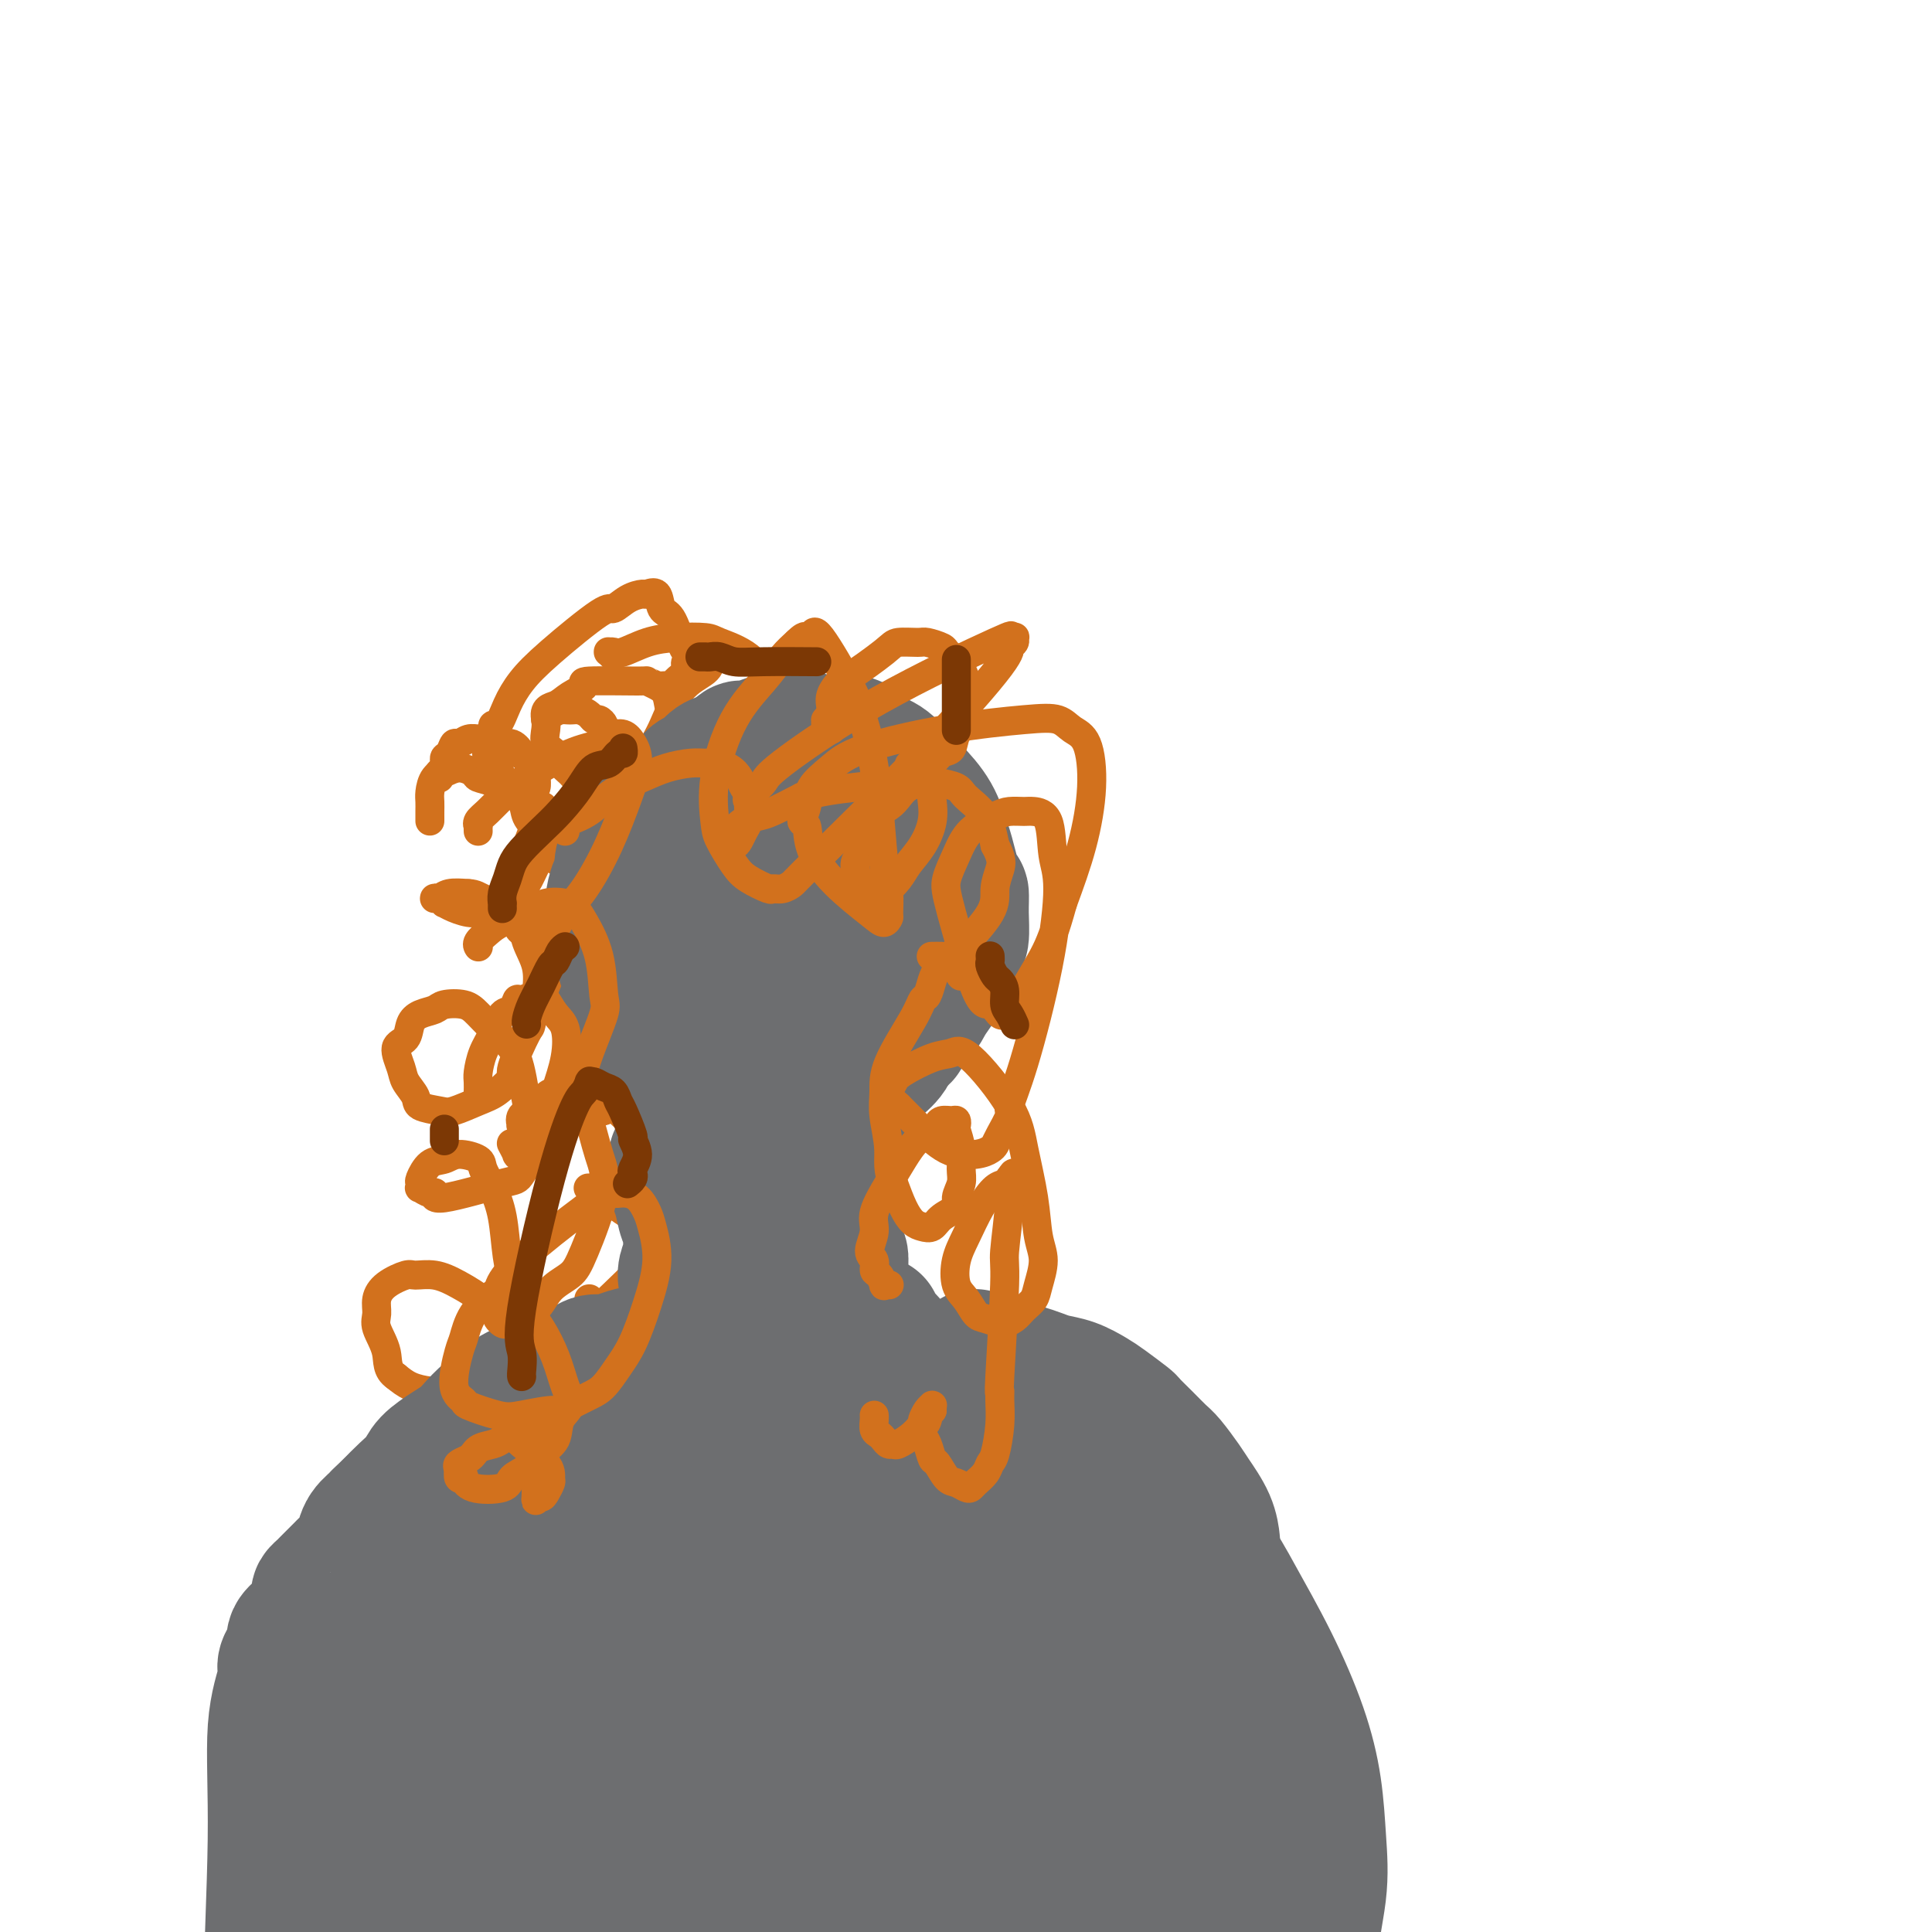 <svg viewBox='0 0 400 400' version='1.1' xmlns='http://www.w3.org/2000/svg' xmlns:xlink='http://www.w3.org/1999/xlink'><g fill='none' stroke='#D2711D' stroke-width='6' stroke-linecap='round' stroke-linejoin='round'><path d='M113,149c-0.005,0.006 -0.009,0.012 0,0c0.009,-0.012 0.033,-0.041 0,0c-0.033,0.041 -0.122,0.154 0,0c0.122,-0.154 0.456,-0.574 1,-1c0.544,-0.426 1.298,-0.856 2,-1c0.702,-0.144 1.354,-0.001 2,0c0.646,0.001 1.287,-0.140 2,0c0.713,0.140 1.497,0.561 2,1c0.503,0.439 0.726,0.895 1,1c0.274,0.105 0.599,-0.141 1,0c0.401,0.141 0.878,0.670 1,1c0.122,0.330 -0.111,0.460 0,1c0.111,0.540 0.566,1.489 1,2c0.434,0.511 0.846,0.584 1,1c0.154,0.416 0.052,1.177 0,2c-0.052,0.823 -0.052,1.709 0,2c0.052,0.291 0.155,-0.013 0,0c-0.155,0.013 -0.570,0.343 -1,1c-0.430,0.657 -0.875,1.640 -1,2c-0.125,0.360 0.069,0.096 0,0c-0.069,-0.096 -0.400,-0.025 -1,0c-0.600,0.025 -1.469,0.005 -2,0c-0.531,-0.005 -0.724,0.007 -1,0c-0.276,-0.007 -0.636,-0.032 -1,0c-0.364,0.032 -0.732,0.123 -1,0c-0.268,-0.123 -0.436,-0.459 -1,-1c-0.564,-0.541 -1.524,-1.286 -2,-2c-0.476,-0.714 -0.468,-1.398 -1,-2c-0.532,-0.602 -1.605,-1.124 -2,-2c-0.395,-0.876 -0.113,-2.108 0,-3c0.113,-0.892 0.056,-1.446 0,-2'/><path d='M113,149c-0.602,-2.443 0.894,-2.549 2,-3c1.106,-0.451 1.822,-1.246 3,-2c1.178,-0.754 2.819,-1.467 3,-2c0.181,-0.533 -1.097,-0.885 1,-1c2.097,-0.115 7.569,0.005 10,0c2.431,-0.005 1.822,-0.137 2,0c0.178,0.137 1.143,0.543 2,1c0.857,0.457 1.604,0.964 2,2c0.396,1.036 0.440,2.601 1,4c0.560,1.399 1.637,2.631 2,5c0.363,2.369 0.012,5.874 0,8c-0.012,2.126 0.314,2.874 0,4c-0.314,1.126 -1.269,2.630 -2,4c-0.731,1.370 -1.239,2.606 -2,4c-0.761,1.394 -1.774,2.945 -3,4c-1.226,1.055 -2.663,1.614 -4,2c-1.337,0.386 -2.573,0.597 -4,1c-1.427,0.403 -3.046,0.996 -4,1c-0.954,0.004 -1.244,-0.581 -2,-1c-0.756,-0.419 -1.978,-0.672 -3,-1c-1.022,-0.328 -1.843,-0.732 -2,-1c-0.157,-0.268 0.349,-0.400 0,-1c-0.349,-0.600 -1.552,-1.668 -2,-2c-0.448,-0.332 -0.142,0.071 0,0c0.142,-0.071 0.121,-0.616 0,-1c-0.121,-0.384 -0.342,-0.608 0,-1c0.342,-0.392 1.246,-0.952 3,-1c1.754,-0.048 4.358,0.415 6,1c1.642,0.585 2.321,1.293 3,2'/><path d='M125,175c1.732,1.044 1.561,2.154 2,3c0.439,0.846 1.488,1.428 2,2c0.512,0.572 0.488,1.134 1,2c0.512,0.866 1.558,2.034 2,4c0.442,1.966 0.278,4.729 0,6c-0.278,1.271 -0.669,1.051 -1,2c-0.331,0.949 -0.602,3.066 -1,4c-0.398,0.934 -0.924,0.685 -1,1c-0.076,0.315 0.298,1.194 0,2c-0.298,0.806 -1.269,1.537 -2,2c-0.731,0.463 -1.222,0.656 -2,1c-0.778,0.344 -1.844,0.838 -3,1c-1.156,0.162 -2.401,-0.009 -3,0c-0.599,0.009 -0.553,0.198 -1,0c-0.447,-0.198 -1.388,-0.784 -2,-1c-0.612,-0.216 -0.894,-0.061 -1,0c-0.106,0.061 -0.036,0.030 0,0c0.036,-0.030 0.039,-0.059 0,0c-0.039,0.059 -0.121,0.207 0,0c0.121,-0.207 0.446,-0.767 1,-1c0.554,-0.233 1.338,-0.138 2,0c0.662,0.138 1.202,0.318 2,1c0.798,0.682 1.853,1.866 3,3c1.147,1.134 2.385,2.219 3,3c0.615,0.781 0.607,1.259 1,2c0.393,0.741 1.187,1.746 2,3c0.813,1.254 1.643,2.756 2,4c0.357,1.244 0.240,2.230 0,3c-0.240,0.770 -0.603,1.323 -1,2c-0.397,0.677 -0.828,1.479 -1,2c-0.172,0.521 -0.086,0.760 0,1'/><path d='M129,227c-0.195,2.326 -0.683,2.140 -1,2c-0.317,-0.140 -0.463,-0.234 -1,0c-0.537,0.234 -1.464,0.794 -2,1c-0.536,0.206 -0.680,0.056 -1,0c-0.320,-0.056 -0.814,-0.019 -1,0c-0.186,0.019 -0.062,0.020 0,0c0.062,-0.020 0.061,-0.059 0,0c-0.061,0.059 -0.183,0.218 0,0c0.183,-0.218 0.671,-0.813 1,-1c0.329,-0.187 0.498,0.035 1,0c0.502,-0.035 1.335,-0.326 2,0c0.665,0.326 1.160,1.270 2,2c0.840,0.730 2.026,1.246 3,2c0.974,0.754 1.738,1.746 2,3c0.262,1.254 0.022,2.771 0,4c-0.022,1.229 0.173,2.172 0,3c-0.173,0.828 -0.714,1.542 -1,2c-0.286,0.458 -0.318,0.660 -1,1c-0.682,0.340 -2.014,0.819 -3,1c-0.986,0.181 -1.627,0.062 -2,0c-0.373,-0.062 -0.478,-0.069 -1,0c-0.522,0.069 -1.461,0.215 -2,0c-0.539,-0.215 -0.680,-0.789 -1,-1c-0.320,-0.211 -0.820,-0.057 -1,0c-0.180,0.057 -0.039,0.017 0,0c0.039,-0.017 -0.023,-0.010 0,0c0.023,0.010 0.130,0.023 0,0c-0.130,-0.023 -0.496,-0.083 0,0c0.496,0.083 1.856,0.309 3,1c1.144,0.691 2.072,1.845 3,3'/><path d='M128,250c1.347,0.993 2.213,1.474 3,2c0.787,0.526 1.494,1.096 2,2c0.506,0.904 0.811,2.141 1,3c0.189,0.859 0.262,1.339 0,2c-0.262,0.661 -0.858,1.501 -1,2c-0.142,0.499 0.169,0.656 -1,2c-1.169,1.344 -3.819,3.877 -5,5c-1.181,1.123 -0.895,0.838 -1,1c-0.105,0.162 -0.603,0.772 -1,1c-0.397,0.228 -0.695,0.075 -1,0c-0.305,-0.075 -0.618,-0.073 -1,0c-0.382,0.073 -0.834,0.216 -1,0c-0.166,-0.216 -0.044,-0.790 0,-1c0.044,-0.210 0.012,-0.056 0,0c-0.012,0.056 -0.004,0.014 0,0c0.004,-0.014 0.004,-0.001 0,0c-0.004,0.001 -0.012,-0.012 0,0c0.012,0.012 0.044,0.048 0,0c-0.044,-0.048 -0.165,-0.179 0,0c0.165,0.179 0.618,0.668 1,1c0.382,0.332 0.695,0.508 1,1c0.305,0.492 0.601,1.300 1,2c0.399,0.700 0.901,1.291 1,2c0.099,0.709 -0.206,1.534 0,2c0.206,0.466 0.924,0.573 1,1c0.076,0.427 -0.491,1.176 -1,2c-0.509,0.824 -0.960,1.724 -1,2c-0.040,0.276 0.329,-0.070 0,0c-0.329,0.070 -1.358,0.557 -2,1c-0.642,0.443 -0.898,0.841 -1,1c-0.102,0.159 -0.051,0.080 0,0'/><path d='M122,284c-0.617,1.084 -0.159,0.294 0,0c0.159,-0.294 0.019,-0.093 0,0c-0.019,0.093 0.084,0.079 0,0c-0.084,-0.079 -0.356,-0.222 0,0c0.356,0.222 1.339,0.810 2,1c0.661,0.190 1.002,-0.018 1,0c-0.002,0.018 -0.345,0.263 0,1c0.345,0.737 1.378,1.968 2,3c0.622,1.032 0.834,1.867 1,3c0.166,1.133 0.287,2.565 0,4c-0.287,1.435 -0.982,2.872 -2,4c-1.018,1.128 -2.359,1.949 -3,3c-0.641,1.051 -0.581,2.334 -1,3c-0.419,0.666 -1.317,0.714 -2,1c-0.683,0.286 -1.150,0.809 -2,1c-0.850,0.191 -2.084,0.051 -3,0c-0.916,-0.051 -1.516,-0.014 -2,0c-0.484,0.014 -0.853,0.004 -1,0c-0.147,-0.004 -0.074,-0.002 0,0'/><path d='M91,161c-0.000,0.008 -0.000,0.016 0,0c0.000,-0.016 0.002,-0.056 0,0c-0.002,0.056 -0.006,0.206 0,0c0.006,-0.206 0.023,-0.770 0,-1c-0.023,-0.230 -0.086,-0.125 0,0c0.086,0.125 0.319,0.270 1,0c0.681,-0.270 1.809,-0.956 3,-1c1.191,-0.044 2.445,0.554 3,1c0.555,0.446 0.410,0.742 1,1c0.590,0.258 1.916,0.480 3,1c1.084,0.520 1.927,1.340 3,2c1.073,0.660 2.376,1.162 3,2c0.624,0.838 0.567,2.014 1,3c0.433,0.986 1.354,1.783 2,3c0.646,1.217 1.015,2.855 1,4c-0.015,1.145 -0.416,1.798 -1,3c-0.584,1.202 -1.352,2.954 -2,4c-0.648,1.046 -1.178,1.388 -2,2c-0.822,0.612 -1.937,1.495 -3,2c-1.063,0.505 -2.074,0.634 -3,1c-0.926,0.366 -1.768,0.970 -3,1c-1.232,0.030 -2.856,-0.514 -4,-1c-1.144,-0.486 -1.809,-0.915 -2,-1c-0.191,-0.085 0.092,0.173 0,0c-0.092,-0.173 -0.558,-0.777 -1,-1c-0.442,-0.223 -0.860,-0.063 -1,0c-0.140,0.063 -0.002,0.031 0,0c0.002,-0.031 -0.134,-0.060 0,0c0.134,0.060 0.536,0.208 1,0c0.464,-0.208 0.990,-0.774 2,-1c1.010,-0.226 2.505,-0.113 4,0'/><path d='M97,185c1.466,0.038 2.132,0.634 3,1c0.868,0.366 1.939,0.501 3,1c1.061,0.499 2.114,1.362 3,2c0.886,0.638 1.607,1.051 2,2c0.393,0.949 0.459,2.433 1,4c0.541,1.567 1.559,3.215 2,5c0.441,1.785 0.306,3.705 0,6c-0.306,2.295 -0.784,4.965 -1,6c-0.216,1.035 -0.170,0.437 -1,2c-0.830,1.563 -2.537,5.288 -3,7c-0.463,1.712 0.317,1.412 0,2c-0.317,0.588 -1.732,2.064 -3,3c-1.268,0.936 -2.391,1.332 -4,2c-1.609,0.668 -3.706,1.610 -5,2c-1.294,0.390 -1.785,0.230 -3,0c-1.215,-0.230 -3.154,-0.531 -4,-1c-0.846,-0.469 -0.598,-1.108 -1,-2c-0.402,-0.892 -1.454,-2.038 -2,-3c-0.546,-0.962 -0.586,-1.739 -1,-3c-0.414,-1.261 -1.201,-3.006 -1,-4c0.201,-0.994 1.389,-1.236 2,-2c0.611,-0.764 0.646,-2.048 1,-3c0.354,-0.952 1.028,-1.571 2,-2c0.972,-0.429 2.244,-0.667 3,-1c0.756,-0.333 0.997,-0.761 2,-1c1.003,-0.239 2.768,-0.287 4,0c1.232,0.287 1.929,0.911 3,2c1.071,1.089 2.514,2.642 4,4c1.486,1.358 3.016,2.519 4,5c0.984,2.481 1.424,6.280 2,9c0.576,2.720 1.288,4.360 2,6'/><path d='M111,234c-0.005,4.291 -2.017,7.519 -3,9c-0.983,1.481 -0.936,1.216 -4,2c-3.064,0.784 -9.238,2.617 -12,3c-2.762,0.383 -2.113,-0.686 -2,-1c0.113,-0.314 -0.311,0.125 -1,0c-0.689,-0.125 -1.644,-0.815 -2,-1c-0.356,-0.185 -0.114,0.134 0,0c0.114,-0.134 0.101,-0.720 0,-1c-0.101,-0.280 -0.289,-0.255 0,-1c0.289,-0.745 1.057,-2.262 2,-3c0.943,-0.738 2.062,-0.698 3,-1c0.938,-0.302 1.694,-0.944 3,-1c1.306,-0.056 3.162,0.476 4,1c0.838,0.524 0.659,1.041 1,2c0.341,0.959 1.201,2.360 2,4c0.799,1.640 1.536,3.518 2,6c0.464,2.482 0.654,5.567 1,8c0.346,2.433 0.848,4.213 1,6c0.152,1.787 -0.046,3.581 0,5c0.046,1.419 0.338,2.464 0,4c-0.338,1.536 -1.304,3.564 -2,5c-0.696,1.436 -1.123,2.280 -2,3c-0.877,0.720 -2.205,1.315 -3,2c-0.795,0.685 -1.055,1.460 -2,2c-0.945,0.540 -2.573,0.846 -4,1c-1.427,0.154 -2.653,0.157 -4,0c-1.347,-0.157 -2.813,-0.473 -4,-1c-1.187,-0.527 -2.093,-1.263 -3,-2'/><path d='M82,285c-2.032,-1.332 -1.612,-3.161 -2,-5c-0.388,-1.839 -1.582,-3.688 -2,-5c-0.418,-1.312 -0.059,-2.089 0,-3c0.059,-0.911 -0.183,-1.958 0,-3c0.183,-1.042 0.791,-2.078 2,-3c1.209,-0.922 3.018,-1.729 4,-2c0.982,-0.271 1.138,-0.007 2,0c0.862,0.007 2.429,-0.244 4,0c1.571,0.244 3.145,0.983 5,2c1.855,1.017 3.989,2.312 6,4c2.011,1.688 3.898,3.768 5,6c1.102,2.232 1.417,4.614 2,6c0.583,1.386 1.432,1.776 2,3c0.568,1.224 0.854,3.282 1,5c0.146,1.718 0.154,3.095 0,4c-0.154,0.905 -0.468,1.339 -1,2c-0.532,0.661 -1.283,1.550 -2,2c-0.717,0.450 -1.401,0.460 -2,1c-0.599,0.540 -1.113,1.609 -2,2c-0.887,0.391 -2.147,0.105 -3,0c-0.853,-0.105 -1.301,-0.028 -2,0c-0.699,0.028 -1.651,0.006 -2,0c-0.349,-0.006 -0.095,0.002 0,0c0.095,-0.002 0.031,-0.016 0,0c-0.031,0.016 -0.031,0.062 0,0c0.031,-0.062 0.092,-0.232 0,0c-0.092,0.232 -0.337,0.866 0,1c0.337,0.134 1.255,-0.232 2,0c0.745,0.232 1.316,1.062 2,2c0.684,0.938 1.481,1.982 2,3c0.519,1.018 0.759,2.009 1,3'/><path d='M104,310c1.295,1.858 1.033,2.004 1,3c-0.033,0.996 0.162,2.841 0,4c-0.162,1.159 -0.683,1.630 -1,2c-0.317,0.370 -0.432,0.638 -1,1c-0.568,0.362 -1.591,0.818 -2,1c-0.409,0.182 -0.205,0.091 0,0'/><path d='M89,170c0.000,-0.418 0.000,-0.836 0,-1c-0.000,-0.164 -0.000,-0.073 0,0c0.000,0.073 0.002,0.129 0,0c-0.002,-0.129 -0.007,-0.443 0,-1c0.007,-0.557 0.025,-1.358 0,-2c-0.025,-0.642 -0.095,-1.126 0,-2c0.095,-0.874 0.354,-2.137 1,-3c0.646,-0.863 1.678,-1.326 2,-2c0.322,-0.674 -0.066,-1.557 0,-2c0.066,-0.443 0.585,-0.444 1,-1c0.415,-0.556 0.725,-1.667 1,-2c0.275,-0.333 0.513,0.111 1,0c0.487,-0.111 1.222,-0.778 2,-1c0.778,-0.222 1.599,-0.000 2,0c0.401,0.000 0.382,-0.221 1,0c0.618,0.221 1.872,0.884 3,1c1.128,0.116 2.131,-0.316 3,0c0.869,0.316 1.606,1.379 2,2c0.394,0.621 0.446,0.801 1,1c0.554,0.199 1.610,0.418 2,1c0.390,0.582 0.112,1.529 0,2c-0.112,0.471 -0.060,0.468 0,1c0.060,0.532 0.128,1.601 0,2c-0.128,0.399 -0.453,0.129 -1,0c-0.547,-0.129 -1.317,-0.117 -2,0c-0.683,0.117 -1.280,0.338 -2,0c-0.720,-0.338 -1.563,-1.234 -2,-2c-0.437,-0.766 -0.468,-1.401 -1,-2c-0.532,-0.599 -1.566,-1.161 -2,-2c-0.434,-0.839 -0.267,-1.954 0,-3c0.267,-1.046 0.633,-2.023 1,-3'/><path d='M102,151c-0.171,-1.595 0.402,-0.583 1,-1c0.598,-0.417 1.219,-2.264 2,-4c0.781,-1.736 1.720,-3.361 3,-5c1.280,-1.639 2.900,-3.291 6,-6c3.100,-2.709 7.680,-6.477 10,-8c2.320,-1.523 2.380,-0.803 3,-1c0.620,-0.197 1.800,-1.310 3,-2c1.200,-0.690 2.418,-0.956 3,-1c0.582,-0.044 0.527,0.135 1,0c0.473,-0.135 1.474,-0.585 2,0c0.526,0.585 0.576,2.203 1,3c0.424,0.797 1.220,0.772 2,2c0.780,1.228 1.544,3.709 2,5c0.456,1.291 0.604,1.391 1,2c0.396,0.609 1.040,1.726 1,2c-0.040,0.274 -0.765,-0.294 -1,0c-0.235,0.294 0.021,1.452 0,2c-0.021,0.548 -0.317,0.487 -1,1c-0.683,0.513 -1.752,1.602 -2,2c-0.248,0.398 0.326,0.107 0,0c-0.326,-0.107 -1.551,-0.029 -2,0c-0.449,0.029 -0.120,0.008 0,0c0.120,-0.008 0.032,-0.002 0,0c-0.032,0.002 -0.009,0.001 0,0c0.009,-0.001 0.002,-0.000 0,0c-0.002,0.000 -0.001,0.000 0,0'/><path d='M127,136c-0.423,-0.423 -0.846,-0.845 -1,-1c-0.154,-0.155 -0.038,-0.042 0,0c0.038,0.042 -0.000,0.013 0,0c0.000,-0.013 0.039,-0.010 0,0c-0.039,0.010 -0.155,0.027 0,0c0.155,-0.027 0.580,-0.099 1,0c0.420,0.099 0.833,0.368 2,0c1.167,-0.368 3.088,-1.374 5,-2c1.912,-0.626 3.817,-0.871 6,-1c2.183,-0.129 4.645,-0.142 6,0c1.355,0.142 1.603,0.437 3,1c1.397,0.563 3.941,1.392 6,3c2.059,1.608 3.631,3.994 5,6c1.369,2.006 2.535,3.632 3,5c0.465,1.368 0.229,2.478 0,4c-0.229,1.522 -0.452,3.455 -1,5c-0.548,1.545 -1.422,2.703 -2,4c-0.578,1.297 -0.859,2.733 -2,4c-1.141,1.267 -3.141,2.365 -5,3c-1.859,0.635 -3.576,0.806 -5,1c-1.424,0.194 -2.556,0.410 -4,0c-1.444,-0.410 -3.202,-1.448 -4,-2c-0.798,-0.552 -0.636,-0.619 -1,-1c-0.364,-0.381 -1.254,-1.078 -2,-2c-0.746,-0.922 -1.349,-2.071 -2,-3c-0.651,-0.929 -1.351,-1.640 -1,-3c0.351,-1.360 1.754,-3.370 3,-6c1.246,-2.630 2.334,-5.880 4,-8c1.666,-2.120 3.910,-3.109 5,-4c1.090,-0.891 1.026,-1.683 1,-2c-0.026,-0.317 -0.013,-0.158 0,0'/></g>
<g fill='none' stroke='#6D6E70' stroke-width='28' stroke-linecap='round' stroke-linejoin='round'><path d='M162,173c0.017,0.002 0.034,0.004 0,0c-0.034,-0.004 -0.119,-0.013 0,0c0.119,0.013 0.443,0.048 0,0c-0.443,-0.048 -1.652,-0.179 -2,0c-0.348,0.179 0.165,0.667 0,1c-0.165,0.333 -1.006,0.512 -2,1c-0.994,0.488 -2.140,1.286 -3,2c-0.860,0.714 -1.435,1.344 -2,2c-0.565,0.656 -1.120,1.337 -2,2c-0.880,0.663 -2.086,1.306 -3,2c-0.914,0.694 -1.537,1.439 -2,2c-0.463,0.561 -0.766,0.938 -1,2c-0.234,1.062 -0.400,2.807 -1,4c-0.600,1.193 -1.636,1.833 -2,3c-0.364,1.167 -0.057,2.862 0,4c0.057,1.138 -0.138,1.720 0,3c0.138,1.280 0.608,3.257 1,4c0.392,0.743 0.706,0.253 1,1c0.294,0.747 0.568,2.733 1,4c0.432,1.267 1.021,1.817 2,3c0.979,1.183 2.346,3.000 3,4c0.654,1.000 0.594,1.185 1,2c0.406,0.815 1.279,2.261 2,3c0.721,0.739 1.288,0.772 2,1c0.712,0.228 1.567,0.649 2,1c0.433,0.351 0.445,0.630 1,1c0.555,0.370 1.654,0.831 2,1c0.346,0.169 -0.061,0.045 0,0c0.061,-0.045 0.589,-0.013 1,0c0.411,0.013 0.706,0.006 1,0'/><path d='M162,226c1.690,0.424 1.416,-0.515 2,-1c0.584,-0.485 2.025,-0.514 3,-1c0.975,-0.486 1.484,-1.428 2,-2c0.516,-0.572 1.038,-0.776 2,-2c0.962,-1.224 2.363,-3.470 3,-5c0.637,-1.530 0.509,-2.346 1,-3c0.491,-0.654 1.600,-1.148 2,-2c0.400,-0.852 0.089,-2.062 0,-3c-0.089,-0.938 0.043,-1.605 0,-2c-0.043,-0.395 -0.259,-0.517 0,-1c0.259,-0.483 0.995,-1.326 1,-2c0.005,-0.674 -0.720,-1.179 -1,-2c-0.280,-0.821 -0.117,-1.959 0,-3c0.117,-1.041 0.186,-1.984 0,-3c-0.186,-1.016 -0.628,-2.106 -1,-3c-0.372,-0.894 -0.673,-1.591 -1,-2c-0.327,-0.409 -0.679,-0.529 -1,-1c-0.321,-0.471 -0.612,-1.293 -1,-2c-0.388,-0.707 -0.875,-1.299 -1,-2c-0.125,-0.701 0.111,-1.512 0,-2c-0.111,-0.488 -0.570,-0.653 -1,-1c-0.430,-0.347 -0.832,-0.878 -1,-1c-0.168,-0.122 -0.101,0.163 0,0c0.101,-0.163 0.237,-0.776 0,-1c-0.237,-0.224 -0.848,-0.060 -1,0c-0.152,0.060 0.155,0.016 0,0c-0.155,-0.016 -0.773,-0.004 -1,0c-0.227,0.004 -0.065,0.001 0,0c0.065,-0.001 0.032,-0.001 0,0'/><path d='M165,191c-0.000,0.002 -0.000,0.004 0,0c0.000,-0.004 0.001,-0.013 0,0c-0.001,0.013 -0.004,0.047 0,0c0.004,-0.047 0.015,-0.174 0,0c-0.015,0.174 -0.055,0.648 0,1c0.055,0.352 0.206,0.580 0,1c-0.206,0.420 -0.770,1.030 -1,2c-0.230,0.970 -0.128,2.299 0,3c0.128,0.701 0.282,0.776 1,2c0.718,1.224 2.001,3.599 3,5c0.999,1.401 1.714,1.829 2,2c0.286,0.171 0.143,0.086 0,0'/><path d='M165,195c-0.445,-0.414 -0.890,-0.829 -1,-1c-0.110,-0.171 0.114,-0.099 0,0c-0.114,0.099 -0.567,0.224 -1,0c-0.433,-0.224 -0.847,-0.798 -1,-1c-0.153,-0.202 -0.044,-0.032 0,0c0.044,0.032 0.025,-0.073 0,0c-0.025,0.073 -0.055,0.325 0,0c0.055,-0.325 0.196,-1.226 0,-2c-0.196,-0.774 -0.728,-1.421 -1,-2c-0.272,-0.579 -0.285,-1.091 0,-2c0.285,-0.909 0.866,-2.216 1,-3c0.134,-0.784 -0.179,-1.045 0,-2c0.179,-0.955 0.850,-2.603 1,-3c0.150,-0.397 -0.222,0.457 0,0c0.222,-0.457 1.039,-2.226 2,-3c0.961,-0.774 2.066,-0.555 3,-1c0.934,-0.445 1.695,-1.556 2,-2c0.305,-0.444 0.152,-0.222 0,0'/><path d='M137,210c-0.002,0.001 -0.004,0.001 0,0c0.004,-0.001 0.015,-0.004 0,0c-0.015,0.004 -0.056,0.016 0,0c0.056,-0.016 0.208,-0.060 0,0c-0.208,0.060 -0.776,0.224 -1,0c-0.224,-0.224 -0.104,-0.835 0,-1c0.104,-0.165 0.193,0.115 0,0c-0.193,-0.115 -0.669,-0.625 -1,-1c-0.331,-0.375 -0.519,-0.614 -1,-1c-0.481,-0.386 -1.256,-0.920 -2,-2c-0.744,-1.080 -1.457,-2.705 -2,-4c-0.543,-1.295 -0.917,-2.261 -1,-3c-0.083,-0.739 0.124,-1.253 0,-2c-0.124,-0.747 -0.579,-1.727 -1,-3c-0.421,-1.273 -0.809,-2.838 -1,-4c-0.191,-1.162 -0.184,-1.920 0,-3c0.184,-1.080 0.545,-2.480 1,-3c0.455,-0.520 1.004,-0.159 1,-1c-0.004,-0.841 -0.559,-2.882 0,-4c0.559,-1.118 2.234,-1.312 3,-2c0.766,-0.688 0.624,-1.871 1,-3c0.376,-1.129 1.269,-2.203 2,-3c0.731,-0.797 1.298,-1.317 2,-2c0.702,-0.683 1.539,-1.530 2,-2c0.461,-0.470 0.545,-0.563 1,-1c0.455,-0.437 1.279,-1.216 2,-2c0.721,-0.784 1.338,-1.571 2,-2c0.662,-0.429 1.371,-0.500 2,-1c0.629,-0.500 1.180,-1.429 2,-2c0.820,-0.571 1.910,-0.786 3,-1'/><path d='M151,157c3.764,-3.503 2.174,-1.762 2,-1c-0.174,0.762 1.068,0.543 2,0c0.932,-0.543 1.555,-1.410 3,-2c1.445,-0.590 3.713,-0.904 5,-1c1.287,-0.096 1.595,0.025 2,0c0.405,-0.025 0.908,-0.197 2,0c1.092,0.197 2.775,0.762 4,1c1.225,0.238 1.994,0.150 3,0c1.006,-0.150 2.249,-0.362 3,0c0.751,0.362 1.009,1.298 2,2c0.991,0.702 2.714,1.169 4,2c1.286,0.831 2.136,2.027 3,3c0.864,0.973 1.740,1.723 3,3c1.260,1.277 2.902,3.082 4,5c1.098,1.918 1.653,3.950 2,5c0.347,1.050 0.486,1.118 1,3c0.514,1.882 1.402,5.577 2,7c0.598,1.423 0.904,0.572 1,1c0.096,0.428 -0.020,2.135 0,4c0.020,1.865 0.175,3.888 0,5c-0.175,1.112 -0.680,1.312 -1,2c-0.320,0.688 -0.454,1.863 -1,3c-0.546,1.137 -1.505,2.236 -2,3c-0.495,0.764 -0.526,1.194 -1,2c-0.474,0.806 -1.391,1.987 -2,3c-0.609,1.013 -0.912,1.858 -2,3c-1.088,1.142 -2.963,2.582 -4,4c-1.037,1.418 -1.237,2.813 -2,4c-0.763,1.187 -2.090,2.166 -3,3c-0.910,0.834 -1.403,1.524 -2,2c-0.597,0.476 -1.299,0.738 -2,1'/><path d='M129,210c-0.000,0.000 -0.000,0.000 0,0c0.000,-0.000 0.000,-0.000 0,0c-0.000,0.000 -0.000,0.000 0,0c0.000,-0.000 0.000,-0.000 0,0c-0.000,0.000 -0.001,0.000 0,0c0.001,-0.000 0.003,-0.001 0,0c-0.003,0.001 -0.012,0.003 0,0c0.012,-0.003 0.044,-0.012 0,0c-0.044,0.012 -0.163,0.045 0,0c0.163,-0.045 0.609,-0.169 1,0c0.391,0.169 0.727,0.630 1,1c0.273,0.370 0.485,0.650 1,1c0.515,0.350 1.335,0.770 2,1c0.665,0.230 1.175,0.271 2,1c0.825,0.729 1.964,2.146 3,3c1.036,0.854 1.968,1.146 3,2c1.032,0.854 2.164,2.271 3,3c0.836,0.729 1.376,0.770 2,1c0.624,0.230 1.332,0.650 2,1c0.668,0.350 1.296,0.630 2,1c0.704,0.370 1.485,0.831 2,1c0.515,0.169 0.764,0.045 1,0c0.236,-0.045 0.458,-0.011 1,0c0.542,0.011 1.402,-0.001 2,0c0.598,0.001 0.934,0.014 1,0c0.066,-0.014 -0.137,-0.056 0,0c0.137,0.056 0.614,0.208 1,0c0.386,-0.208 0.681,-0.777 1,-1c0.319,-0.223 0.663,-0.098 1,0c0.337,0.098 0.668,0.171 1,0c0.332,-0.171 0.666,-0.585 1,-1'/><path d='M163,224c2.298,-0.202 3.043,0.293 4,0c0.957,-0.293 2.126,-1.373 3,-2c0.874,-0.627 1.454,-0.799 2,-1c0.546,-0.201 1.060,-0.430 2,-1c0.940,-0.570 2.307,-1.481 3,-2c0.693,-0.519 0.710,-0.645 1,-1c0.290,-0.355 0.851,-0.938 1,-1c0.149,-0.062 -0.115,0.398 0,0c0.115,-0.398 0.607,-1.653 1,-2c0.393,-0.347 0.686,0.215 1,0c0.314,-0.215 0.647,-1.205 1,-2c0.353,-0.795 0.725,-1.393 1,-2c0.275,-0.607 0.454,-1.224 1,-2c0.546,-0.776 1.460,-1.713 2,-3c0.540,-1.287 0.705,-2.925 1,-4c0.295,-1.075 0.720,-1.587 1,-3c0.280,-1.413 0.415,-3.727 1,-5c0.585,-1.273 1.621,-1.504 2,-2c0.379,-0.496 0.102,-1.257 0,-2c-0.102,-0.743 -0.027,-1.469 0,-2c0.027,-0.531 0.008,-0.866 0,-1c-0.008,-0.134 -0.004,-0.067 0,0'/><path d='M145,230c-0.423,0.000 -0.845,0.000 -1,0c-0.155,-0.000 -0.041,-0.000 0,0c0.041,0.000 0.011,0.000 0,0c-0.011,-0.000 -0.003,-0.000 0,0c0.003,0.000 0.001,0.000 0,0c-0.001,-0.000 -0.000,-0.000 0,0c0.000,0.000 0.000,0.000 0,0c-0.000,-0.000 -0.000,-0.000 0,0c0.000,0.000 0.000,0.000 0,0c-0.000,-0.000 -0.001,-0.001 0,0c0.001,0.001 0.004,0.005 0,0c-0.004,-0.005 -0.013,-0.017 0,0c0.013,0.017 0.049,0.065 0,0c-0.049,-0.065 -0.183,-0.243 0,0c0.183,0.243 0.684,0.907 1,1c0.316,0.093 0.447,-0.383 1,0c0.553,0.383 1.527,1.627 2,2c0.473,0.373 0.446,-0.124 1,0c0.554,0.124 1.689,0.871 2,1c0.311,0.129 -0.202,-0.359 0,0c0.202,0.359 1.118,1.565 2,2c0.882,0.435 1.730,0.098 2,0c0.270,-0.098 -0.038,0.043 0,0c0.038,-0.043 0.423,-0.269 1,0c0.577,0.269 1.345,1.032 2,1c0.655,-0.032 1.195,-0.860 2,-1c0.805,-0.140 1.873,0.407 3,0c1.127,-0.407 2.312,-1.769 4,-3c1.688,-1.231 3.877,-2.331 6,-4c2.123,-1.669 4.178,-3.905 6,-6c1.822,-2.095 3.411,-4.047 5,-6'/><path d='M184,217c3.798,-3.441 2.794,-2.543 3,-3c0.206,-0.457 1.623,-2.270 2,-3c0.377,-0.730 -0.288,-0.377 0,-1c0.288,-0.623 1.527,-2.223 2,-3c0.473,-0.777 0.179,-0.730 0,-1c-0.179,-0.270 -0.244,-0.857 0,-1c0.244,-0.143 0.797,0.158 1,0c0.203,-0.158 0.054,-0.774 0,-1c-0.054,-0.226 -0.015,-0.060 0,0c0.015,0.060 0.004,0.016 0,0c-0.004,-0.016 -0.001,-0.004 0,0c0.001,0.004 0.000,0.001 0,0c-0.000,-0.001 -0.000,-0.000 0,0c0.000,0.000 0.000,0.000 0,0c-0.000,-0.000 -0.000,-0.000 0,0c0.000,0.000 0.000,0.000 0,0'/><path d='M142,225c-0.423,0.000 -0.845,0.000 -1,0c-0.155,-0.000 -0.041,-0.000 0,0c0.041,0.000 0.011,0.001 0,0c-0.011,-0.001 -0.003,-0.004 0,0c0.003,0.004 0.003,0.016 0,0c-0.003,-0.016 -0.007,-0.060 0,0c0.007,0.060 0.027,0.225 0,0c-0.027,-0.225 -0.100,-0.841 0,-1c0.100,-0.159 0.374,0.140 0,0c-0.374,-0.140 -1.395,-0.718 -2,-1c-0.605,-0.282 -0.792,-0.268 -1,-1c-0.208,-0.732 -0.436,-2.209 -1,-3c-0.564,-0.791 -1.462,-0.896 -2,-1c-0.538,-0.104 -0.715,-0.207 -1,-1c-0.285,-0.793 -0.679,-2.276 -1,-3c-0.321,-0.724 -0.569,-0.688 -1,-1c-0.431,-0.312 -1.043,-0.970 -1,-3c0.043,-2.030 0.742,-5.431 1,-8c0.258,-2.569 0.074,-4.305 0,-5c-0.074,-0.695 -0.037,-0.347 0,0'/><path d='M140,240c0.000,0.000 0.000,0.000 0,0c-0.000,-0.000 -0.000,-0.000 0,0c0.000,0.000 0.000,0.000 0,0c-0.000,-0.000 -0.000,-0.000 0,0c0.000,0.000 0.000,0.001 0,0c-0.000,-0.001 -0.000,-0.003 0,0c0.000,0.003 0.000,0.011 0,0c-0.000,-0.011 -0.001,-0.040 0,0c0.001,0.040 0.003,0.148 0,0c-0.003,-0.148 -0.012,-0.551 0,0c0.012,0.551 0.046,2.058 0,3c-0.046,0.942 -0.170,1.319 0,2c0.170,0.681 0.635,1.666 1,3c0.365,1.334 0.630,3.018 1,4c0.370,0.982 0.845,1.262 1,2c0.155,0.738 -0.011,1.935 0,3c0.011,1.065 0.199,1.997 0,3c-0.199,1.003 -0.784,2.078 -1,3c-0.216,0.922 -0.062,1.692 0,2c0.062,0.308 0.031,0.154 0,0'/><path d='M152,252c0.000,-0.086 0.000,-0.171 0,0c-0.000,0.171 -0.000,0.599 0,1c0.000,0.401 0.000,0.776 0,1c-0.000,0.224 -0.000,0.298 0,1c0.000,0.702 0.000,2.033 0,3c-0.000,0.967 -0.001,1.571 0,2c0.001,0.429 0.002,0.682 0,1c-0.002,0.318 -0.007,0.702 0,1c0.007,0.298 0.027,0.511 0,1c-0.027,0.489 -0.100,1.255 0,2c0.100,0.745 0.373,1.470 1,2c0.627,0.530 1.608,0.866 2,1c0.392,0.134 0.196,0.067 0,0'/><path d='M163,245c-0.000,-0.001 -0.000,-0.001 0,0c0.000,0.001 0.000,0.005 0,0c-0.000,-0.005 -0.001,-0.018 0,0c0.001,0.018 0.002,0.066 0,0c-0.002,-0.066 -0.008,-0.246 0,0c0.008,0.246 0.029,0.919 0,1c-0.029,0.081 -0.110,-0.430 0,0c0.110,0.430 0.410,1.802 1,3c0.590,1.198 1.468,2.223 2,3c0.532,0.777 0.717,1.305 1,2c0.283,0.695 0.663,1.557 1,2c0.337,0.443 0.629,0.465 1,1c0.371,0.535 0.820,1.581 1,2c0.180,0.419 0.090,0.209 0,0'/><path d='M167,232c-0.006,0.043 -0.013,0.086 0,0c0.013,-0.086 0.044,-0.300 0,0c-0.044,0.300 -0.163,1.113 0,2c0.163,0.887 0.607,1.849 1,4c0.393,2.151 0.736,5.492 1,7c0.264,1.508 0.449,1.182 1,3c0.551,1.818 1.468,5.779 2,8c0.532,2.221 0.678,2.700 1,3c0.322,0.300 0.818,0.421 1,1c0.182,0.579 0.049,1.618 0,2c-0.049,0.382 -0.014,0.109 0,0c0.014,-0.109 0.007,-0.055 0,0'/><path d='M167,238c-0.002,-0.011 -0.004,-0.023 0,0c0.004,0.023 0.014,0.080 0,0c-0.014,-0.080 -0.053,-0.298 0,0c0.053,0.298 0.196,1.113 0,2c-0.196,0.887 -0.732,1.845 -1,3c-0.268,1.155 -0.268,2.505 0,4c0.268,1.495 0.803,3.133 1,4c0.197,0.867 0.056,0.962 0,1c-0.056,0.038 -0.028,0.019 0,0'/><path d='M153,269c-0.000,-0.000 -0.000,-0.001 0,0c0.000,0.001 0.001,0.003 0,0c-0.001,-0.003 -0.003,-0.012 0,0c0.003,0.012 0.011,0.045 0,0c-0.011,-0.045 -0.042,-0.167 0,0c0.042,0.167 0.158,0.622 0,1c-0.158,0.378 -0.589,0.678 -1,1c-0.411,0.322 -0.802,0.666 -1,1c-0.198,0.334 -0.204,0.656 -1,1c-0.796,0.344 -2.383,0.708 -3,1c-0.617,0.292 -0.265,0.512 -1,1c-0.735,0.488 -2.556,1.245 -4,2c-1.444,0.755 -2.512,1.508 -4,2c-1.488,0.492 -3.395,0.724 -5,1c-1.605,0.276 -2.908,0.598 -4,1c-1.092,0.402 -1.971,0.885 -3,1c-1.029,0.115 -2.206,-0.138 -3,0c-0.794,0.138 -1.206,0.669 -2,1c-0.794,0.331 -1.970,0.464 -3,1c-1.030,0.536 -1.913,1.476 -3,2c-1.087,0.524 -2.378,0.634 -4,1c-1.622,0.366 -3.575,0.990 -5,2c-1.425,1.010 -2.323,2.405 -3,3c-0.677,0.595 -1.134,0.389 -2,1c-0.866,0.611 -2.142,2.039 -3,3c-0.858,0.961 -1.296,1.454 -2,2c-0.704,0.546 -1.672,1.146 -3,2c-1.328,0.854 -3.016,1.961 -4,3c-0.984,1.039 -1.265,2.011 -2,3c-0.735,0.989 -1.924,1.997 -3,3c-1.076,1.003 -2.038,2.002 -3,3'/><path d='M81,312c-4.440,4.158 -3.039,3.054 -3,3c0.039,-0.054 -1.285,0.941 -2,2c-0.715,1.059 -0.820,2.181 -1,3c-0.180,0.819 -0.433,1.337 -1,2c-0.567,0.663 -1.447,1.473 -2,2c-0.553,0.527 -0.779,0.772 -1,1c-0.221,0.228 -0.437,0.441 -1,1c-0.563,0.559 -1.474,1.466 -2,2c-0.526,0.534 -0.666,0.696 -1,1c-0.334,0.304 -0.862,0.749 -1,1c-0.138,0.251 0.113,0.308 0,1c-0.113,0.692 -0.590,2.020 -1,3c-0.410,0.980 -0.754,1.613 -1,2c-0.246,0.387 -0.396,0.526 -1,1c-0.604,0.474 -1.662,1.281 -2,2c-0.338,0.719 0.045,1.350 0,2c-0.045,0.650 -0.519,1.319 -1,2c-0.481,0.681 -0.970,1.372 -1,2c-0.030,0.628 0.401,1.191 0,3c-0.401,1.809 -1.632,4.862 -2,10c-0.368,5.138 0.126,12.360 0,23c-0.126,10.640 -0.874,24.697 -1,36c-0.126,11.303 0.370,19.852 1,28c0.630,8.148 1.396,15.895 2,22c0.604,6.105 1.047,10.567 2,13c0.953,2.433 2.415,2.838 3,3c0.585,0.162 0.292,0.081 0,0'/><path d='M181,274c-0.000,0.000 -0.000,0.000 0,0c0.000,-0.000 0.000,-0.000 0,0c-0.000,0.000 -0.000,0.000 0,0c0.000,-0.000 0.000,-0.000 0,0c-0.000,0.000 -0.000,0.000 0,0c0.000,-0.000 0.000,-0.000 0,0c-0.000,0.000 -0.000,0.000 0,0c0.000,-0.000 0.000,-0.000 0,0c-0.000,0.000 -0.000,0.000 0,0c0.000,-0.000 0.001,-0.001 0,0c-0.001,0.001 -0.002,0.002 0,0c0.002,-0.002 0.009,-0.008 0,0c-0.009,0.008 -0.032,0.029 0,0c0.032,-0.029 0.119,-0.109 0,0c-0.119,0.109 -0.443,0.407 0,1c0.443,0.593 1.652,1.480 3,3c1.348,1.520 2.835,3.674 4,5c1.165,1.326 2.009,1.825 4,4c1.991,2.175 5.130,6.026 8,9c2.870,2.974 5.471,5.073 8,7c2.529,1.927 4.985,3.684 7,5c2.015,1.316 3.589,2.193 5,3c1.411,0.807 2.660,1.544 4,2c1.340,0.456 2.771,0.630 4,1c1.229,0.370 2.255,0.936 3,1c0.745,0.064 1.208,-0.372 2,0c0.792,0.372 1.913,1.553 3,2c1.087,0.447 2.139,0.159 3,0c0.861,-0.159 1.532,-0.188 2,0c0.468,0.188 0.734,0.594 1,1'/><path d='M242,318c2.957,0.785 1.350,0.247 1,0c-0.350,-0.247 0.559,-0.204 1,0c0.441,0.204 0.415,0.568 1,1c0.585,0.432 1.782,0.930 2,1c0.218,0.070 -0.542,-0.289 0,0c0.542,0.289 2.387,1.227 4,3c1.613,1.773 2.996,4.382 5,8c2.004,3.618 4.630,8.246 7,13c2.370,4.754 4.483,9.633 6,14c1.517,4.367 2.438,8.223 3,12c0.562,3.777 0.766,7.474 1,11c0.234,3.526 0.497,6.879 0,11c-0.497,4.121 -1.755,9.010 -2,16c-0.245,6.990 0.522,16.080 0,23c-0.522,6.920 -2.333,11.671 -3,15c-0.667,3.329 -0.191,5.237 0,6c0.191,0.763 0.095,0.382 0,0'/><path d='M128,303c0.130,-0.019 0.259,-0.038 0,0c-0.259,0.038 -0.907,0.132 -1,0c-0.093,-0.132 0.368,-0.491 0,0c-0.368,0.491 -1.565,1.831 -3,3c-1.435,1.169 -3.109,2.167 -7,5c-3.891,2.833 -9.998,7.502 -17,14c-7.002,6.498 -14.899,14.826 -20,21c-5.101,6.174 -7.407,10.194 -9,14c-1.593,3.806 -2.472,7.399 -3,9c-0.528,1.601 -0.703,1.209 -1,3c-0.297,1.791 -0.714,5.765 -1,9c-0.286,3.235 -0.442,5.729 0,8c0.442,2.271 1.480,4.317 2,6c0.520,1.683 0.522,3.002 1,4c0.478,0.998 1.431,1.674 2,2c0.569,0.326 0.755,0.302 1,0c0.245,-0.302 0.548,-0.882 2,-4c1.452,-3.118 4.051,-8.772 7,-16c2.949,-7.228 6.248,-16.028 9,-24c2.752,-7.972 4.958,-15.117 7,-20c2.042,-4.883 3.920,-7.505 5,-9c1.080,-1.495 1.361,-1.865 2,-3c0.639,-1.135 1.635,-3.036 2,-4c0.365,-0.964 0.098,-0.990 0,-1c-0.098,-0.010 -0.027,-0.003 0,0c0.027,0.003 0.011,0.001 0,0c-0.011,-0.001 -0.017,-0.003 0,0c0.017,0.003 0.056,0.011 0,0c-0.056,-0.011 -0.207,-0.041 0,0c0.207,0.041 0.774,0.155 0,2c-0.774,1.845 -2.887,5.423 -5,9'/><path d='M101,331c-3.230,6.995 -8.806,19.483 -14,29c-5.194,9.517 -10.005,16.063 -14,23c-3.995,6.937 -7.173,14.265 -10,19c-2.827,4.735 -5.301,6.877 -7,9c-1.699,2.123 -2.622,4.226 -3,5c-0.378,0.774 -0.212,0.217 0,0c0.212,-0.217 0.470,-0.095 1,0c0.530,0.095 1.331,0.165 7,-8c5.669,-8.165 16.206,-24.563 25,-39c8.794,-14.437 15.844,-26.912 22,-38c6.156,-11.088 11.419,-20.788 16,-27c4.581,-6.212 8.481,-8.936 11,-11c2.519,-2.064 3.656,-3.467 4,-4c0.344,-0.533 -0.104,-0.195 0,0c0.104,0.195 0.759,0.249 1,0c0.241,-0.249 0.069,-0.800 0,-1c-0.069,-0.200 -0.034,-0.051 0,0c0.034,0.051 0.066,0.002 0,0c-0.066,-0.002 -0.230,0.042 0,0c0.230,-0.042 0.855,-0.172 1,0c0.145,0.172 -0.188,0.645 0,2c0.188,1.355 0.899,3.591 -2,13c-2.899,9.409 -9.406,25.990 -15,38c-5.594,12.010 -10.273,19.450 -13,26c-2.727,6.550 -3.501,12.210 -5,17c-1.499,4.790 -3.722,8.709 -5,11c-1.278,2.291 -1.611,2.954 -2,4c-0.389,1.046 -0.836,2.474 -1,3c-0.164,0.526 -0.047,0.150 0,0c0.047,-0.150 0.023,-0.075 0,0'/><path d='M98,402c-6.546,15.594 -2.412,5.080 0,0c2.412,-5.080 3.101,-4.726 1,0c-2.101,4.726 -6.994,13.824 2,-5c8.994,-18.824 31.874,-65.570 41,-85c9.126,-19.430 4.499,-11.546 6,-12c1.501,-0.454 9.131,-9.247 13,-13c3.869,-3.753 3.978,-2.465 4,-2c0.022,0.465 -0.041,0.107 0,0c0.041,-0.107 0.186,0.039 0,0c-0.186,-0.039 -0.705,-0.261 -1,0c-0.295,0.261 -0.368,1.004 0,0c0.368,-1.004 1.176,-3.756 -2,4c-3.176,7.756 -10.335,26.019 -17,41c-6.665,14.981 -12.836,26.679 -18,37c-5.164,10.321 -9.320,19.265 -13,28c-3.680,8.735 -6.883,17.262 -8,21c-1.117,3.738 -0.148,2.686 0,4c0.148,1.314 -0.524,4.994 -1,7c-0.476,2.006 -0.755,2.338 -1,3c-0.245,0.662 -0.457,1.653 0,2c0.457,0.347 1.581,0.050 2,0c0.419,-0.050 0.131,0.149 1,-1c0.869,-1.149 2.894,-3.644 8,-13c5.106,-9.356 13.294,-25.571 19,-40c5.706,-14.429 8.929,-27.071 12,-39c3.071,-11.929 5.988,-23.146 8,-30c2.012,-6.854 3.119,-9.345 4,-11c0.881,-1.655 1.538,-2.473 2,-3c0.462,-0.527 0.731,-0.764 1,-1'/><path d='M161,294c4.326,-13.362 1.642,-4.767 0,0c-1.642,4.767 -2.242,5.704 -1,1c1.242,-4.704 4.326,-15.051 -1,4c-5.326,19.051 -19.063,67.499 -26,91c-6.937,23.501 -7.073,22.054 -8,25c-0.927,2.946 -2.643,10.286 -3,15c-0.357,4.714 0.647,6.801 1,8c0.353,1.199 0.057,1.509 0,1c-0.057,-0.509 0.125,-1.837 0,-1c-0.125,0.837 -0.557,3.839 3,-4c3.557,-7.839 11.104,-26.518 15,-38c3.896,-11.482 4.140,-15.766 7,-26c2.860,-10.234 8.335,-26.416 12,-39c3.665,-12.584 5.518,-21.569 7,-27c1.482,-5.431 2.592,-7.308 3,-8c0.408,-0.692 0.113,-0.200 0,0c-0.113,0.200 -0.043,0.107 0,0c0.043,-0.107 0.059,-0.230 0,0c-0.059,0.230 -0.191,0.812 0,0c0.191,-0.812 0.707,-3.019 0,5c-0.707,8.019 -2.635,26.264 -5,41c-2.365,14.736 -5.166,25.964 -7,36c-1.834,10.036 -2.702,18.882 -3,26c-0.298,7.118 -0.024,12.510 0,16c0.024,3.490 -0.200,5.080 0,7c0.200,1.920 0.823,4.171 1,5c0.177,0.829 -0.092,0.237 0,0c0.092,-0.237 0.546,-0.118 1,0'/><path d='M157,432c0.280,4.344 -0.022,1.204 0,0c0.022,-1.204 0.366,-0.471 2,-10c1.634,-9.529 4.557,-29.319 8,-46c3.443,-16.681 7.406,-30.254 11,-45c3.594,-14.746 6.820,-30.664 8,-37c1.180,-6.336 0.313,-3.090 0,-2c-0.313,1.090 -0.071,0.023 0,0c0.071,-0.023 -0.028,0.999 0,2c0.028,1.001 0.183,1.982 0,2c-0.183,0.018 -0.703,-0.927 -2,10c-1.297,10.927 -3.371,33.726 -5,51c-1.629,17.274 -2.815,29.023 -4,40c-1.185,10.977 -2.370,21.180 -3,26c-0.630,4.820 -0.704,4.255 -1,6c-0.296,1.745 -0.813,5.801 -1,8c-0.187,2.199 -0.045,2.541 0,3c0.045,0.459 -0.008,1.033 0,1c0.008,-0.033 0.077,-0.674 0,0c-0.077,0.674 -0.298,2.664 1,-3c1.298,-5.664 4.117,-18.981 6,-34c1.883,-15.019 2.830,-31.741 4,-42c1.170,-10.259 2.562,-14.055 3,-17c0.438,-2.945 -0.079,-5.038 0,-6c0.079,-0.962 0.753,-0.795 1,-1c0.247,-0.205 0.066,-0.784 0,-1c-0.066,-0.216 -0.018,-0.068 0,0c0.018,0.068 0.005,0.057 0,0c-0.005,-0.057 -0.001,-0.159 0,0c0.001,0.159 0.001,0.580 0,1'/><path d='M185,338c2.478,-14.501 1.172,0.246 1,15c-0.172,14.754 0.791,29.515 1,39c0.209,9.485 -0.336,13.693 0,21c0.336,7.307 1.552,17.711 2,22c0.448,4.289 0.128,2.461 0,2c-0.128,-0.461 -0.064,0.443 0,1c0.064,0.557 0.128,0.765 0,1c-0.128,0.235 -0.447,0.497 0,-1c0.447,-1.497 1.661,-4.751 4,-16c2.339,-11.249 5.804,-30.492 8,-45c2.196,-14.508 3.124,-24.280 4,-32c0.876,-7.720 1.699,-13.389 2,-16c0.301,-2.611 0.081,-2.166 0,-2c-0.081,0.166 -0.021,0.052 0,0c0.021,-0.052 0.005,-0.044 0,0c-0.005,0.044 0.002,0.123 0,0c-0.002,-0.123 -0.014,-0.447 0,1c0.014,1.447 0.055,4.667 0,15c-0.055,10.333 -0.206,27.779 0,42c0.206,14.221 0.769,25.217 1,31c0.231,5.783 0.129,6.352 0,9c-0.129,2.648 -0.284,7.375 0,10c0.284,2.625 1.006,3.146 1,4c-0.006,0.854 -0.739,2.039 -1,3c-0.261,0.961 -0.051,1.697 0,2c0.051,0.303 -0.059,0.174 0,0c0.059,-0.174 0.285,-0.393 0,0c-0.285,0.393 -1.081,1.398 -1,-4c0.081,-5.398 1.041,-17.199 2,-29'/><path d='M209,411c1.392,-12.735 4.373,-29.073 6,-40c1.627,-10.927 1.900,-16.445 2,-20c0.100,-3.555 0.027,-5.149 0,-6c-0.027,-0.851 -0.007,-0.960 0,-1c0.007,-0.040 0.002,-0.010 0,0c-0.002,0.010 0.000,0.002 0,0c-0.000,-0.002 -0.002,0.003 0,0c0.002,-0.003 0.007,-0.012 0,0c-0.007,0.012 -0.027,0.047 0,0c0.027,-0.047 0.102,-0.174 0,2c-0.102,2.174 -0.381,6.649 0,14c0.381,7.351 1.423,17.577 2,25c0.577,7.423 0.690,12.041 1,15c0.310,2.959 0.816,4.257 1,5c0.184,0.743 0.047,0.930 0,1c-0.047,0.070 -0.005,0.023 0,0c0.005,-0.023 -0.026,-0.021 0,0c0.026,0.021 0.108,0.060 -1,-2c-1.108,-2.060 -3.407,-6.220 -6,-16c-2.593,-9.780 -5.479,-25.181 -7,-37c-1.521,-11.819 -1.675,-20.056 -2,-25c-0.325,-4.944 -0.819,-6.593 -1,-8c-0.181,-1.407 -0.048,-2.570 0,-3c0.048,-0.430 0.010,-0.126 0,0c-0.010,0.126 0.008,0.075 0,0c-0.008,-0.075 -0.041,-0.175 0,0c0.041,0.175 0.155,0.624 0,0c-0.155,-0.624 -0.580,-2.322 1,2c1.580,4.322 5.166,14.663 9,26c3.834,11.337 7.917,23.668 12,36'/><path d='M226,379c5.939,15.560 9.788,22.460 12,27c2.212,4.540 2.789,6.719 4,10c1.211,3.281 3.057,7.664 4,10c0.943,2.336 0.981,2.625 1,3c0.019,0.375 0.017,0.835 0,1c-0.017,0.165 -0.050,0.033 0,0c0.050,-0.033 0.182,0.032 0,0c-0.182,-0.032 -0.678,-0.163 -1,-1c-0.322,-0.837 -0.471,-2.382 -1,-5c-0.529,-2.618 -1.439,-6.309 -2,-11c-0.561,-4.691 -0.773,-10.381 -1,-16c-0.227,-5.619 -0.470,-11.167 -1,-15c-0.530,-3.833 -1.347,-5.953 -2,-8c-0.653,-2.047 -1.142,-4.023 -2,-6c-0.858,-1.977 -2.085,-3.955 -3,-6c-0.915,-2.045 -1.517,-4.157 -2,-5c-0.483,-0.843 -0.847,-0.418 -1,-1c-0.153,-0.582 -0.097,-2.173 0,-3c0.097,-0.827 0.234,-0.890 0,-1c-0.234,-0.110 -0.838,-0.265 -1,0c-0.162,0.265 0.117,0.952 0,0c-0.117,-0.952 -0.631,-3.541 1,0c1.631,3.541 5.408,13.214 8,19c2.592,5.786 4.001,7.684 6,14c1.999,6.316 4.588,17.048 6,22c1.412,4.952 1.646,4.122 2,4c0.354,-0.122 0.827,0.462 1,1c0.173,0.538 0.047,1.029 0,1c-0.047,-0.029 -0.013,-0.580 0,-1c0.013,-0.420 0.007,-0.710 0,-1'/><path d='M254,411c3.299,6.428 0.047,-6.502 -1,-13c-1.047,-6.498 0.112,-6.564 0,-14c-0.112,-7.436 -1.494,-22.241 -2,-29c-0.506,-6.759 -0.136,-5.470 0,-5c0.136,0.470 0.037,0.122 0,0c-0.037,-0.122 -0.011,-0.018 0,0c0.011,0.018 0.007,-0.051 0,0c-0.007,0.051 -0.016,0.222 0,0c0.016,-0.222 0.056,-0.839 0,0c-0.056,0.839 -0.210,3.132 0,6c0.210,2.868 0.783,6.312 1,9c0.217,2.688 0.077,4.622 0,6c-0.077,1.378 -0.090,2.200 0,3c0.090,0.800 0.283,1.579 0,2c-0.283,0.421 -1.042,0.483 -2,0c-0.958,-0.483 -2.113,-1.511 -3,-2c-0.887,-0.489 -1.504,-0.441 -4,-2c-2.496,-1.559 -6.869,-4.727 -10,-8c-3.131,-3.273 -5.020,-6.652 -7,-9c-1.980,-2.348 -4.051,-3.666 -5,-5c-0.949,-1.334 -0.776,-2.683 -1,-4c-0.224,-1.317 -0.844,-2.602 -1,-3c-0.156,-0.398 0.153,0.089 0,0c-0.153,-0.089 -0.769,-0.755 -1,-1c-0.231,-0.245 -0.079,-0.069 0,0c0.079,0.069 0.085,0.032 0,0c-0.085,-0.032 -0.260,-0.060 0,0c0.260,0.060 0.955,0.209 3,1c2.045,0.791 5.442,2.226 9,5c3.558,2.774 7.279,6.887 11,11'/><path d='M241,359c4.884,4.166 6.093,6.581 7,8c0.907,1.419 1.514,1.844 2,2c0.486,0.156 0.853,0.045 1,0c0.147,-0.045 0.073,-0.022 0,0'/><path d='M217,322c-0.000,-0.000 -0.000,-0.000 0,0c0.000,0.000 0.001,0.000 0,0c-0.001,-0.000 -0.003,-0.001 0,0c0.003,0.001 0.010,0.004 0,0c-0.010,-0.004 -0.038,-0.016 0,0c0.038,0.016 0.141,0.060 0,0c-0.141,-0.060 -0.527,-0.225 0,1c0.527,1.225 1.967,3.839 4,8c2.033,4.161 4.658,9.868 6,13c1.342,3.132 1.400,3.689 3,6c1.600,2.311 4.743,6.374 6,8c1.257,1.626 0.629,0.813 0,0'/><path d='M228,339c0.003,-0.007 0.006,-0.014 0,0c-0.006,0.014 -0.021,0.050 0,0c0.021,-0.050 0.078,-0.187 0,0c-0.078,0.187 -0.292,0.697 0,1c0.292,0.303 1.091,0.400 2,1c0.909,0.600 1.929,1.703 3,3c1.071,1.297 2.193,2.790 3,4c0.807,1.210 1.299,2.139 2,4c0.701,1.861 1.612,4.655 3,7c1.388,2.345 3.254,4.241 4,5c0.746,0.759 0.373,0.379 0,0'/><path d='M202,281c0.000,0.000 0.000,0.000 0,0c-0.000,-0.000 -0.000,-0.000 0,0c0.000,0.000 0.000,0.000 0,0c-0.000,-0.000 -0.001,-0.001 0,0c0.001,0.001 0.005,0.004 0,0c-0.005,-0.004 -0.020,-0.016 0,0c0.020,0.016 0.073,0.060 0,0c-0.073,-0.060 -0.274,-0.223 0,0c0.274,0.223 1.021,0.833 2,1c0.979,0.167 2.190,-0.110 3,0c0.810,0.110 1.220,0.606 2,1c0.780,0.394 1.931,0.686 3,1c1.069,0.314 2.055,0.649 3,1c0.945,0.351 1.847,0.718 3,1c1.153,0.282 2.555,0.480 4,1c1.445,0.520 2.932,1.363 4,2c1.068,0.637 1.718,1.067 3,2c1.282,0.933 3.196,2.370 4,3c0.804,0.630 0.499,0.455 1,1c0.501,0.545 1.810,1.810 3,3c1.190,1.190 2.263,2.306 3,3c0.737,0.694 1.140,0.968 2,2c0.860,1.032 2.178,2.824 3,4c0.822,1.176 1.148,1.738 2,3c0.852,1.262 2.229,3.224 3,5c0.771,1.776 0.934,3.364 1,4c0.066,0.636 0.033,0.318 0,0'/></g>
<g fill='none' stroke='#D2711D' stroke-width='6' stroke-linecap='round' stroke-linejoin='round'><path d='M99,172c0.000,0.008 0.000,0.017 0,0c-0.000,-0.017 -0.002,-0.059 0,0c0.002,0.059 0.006,0.221 0,0c-0.006,-0.221 -0.021,-0.824 0,-1c0.021,-0.176 0.080,0.076 0,0c-0.080,-0.076 -0.298,-0.479 0,-1c0.298,-0.521 1.111,-1.161 2,-2c0.889,-0.839 1.854,-1.879 3,-3c1.146,-1.121 2.474,-2.324 5,-4c2.526,-1.676 6.252,-3.823 9,-5c2.748,-1.177 4.518,-1.382 6,-2c1.482,-0.618 2.675,-1.648 3,-2c0.325,-0.352 -0.219,-0.027 0,0c0.219,0.027 1.200,-0.244 2,0c0.800,0.244 1.418,1.002 2,2c0.582,0.998 1.127,2.238 1,4c-0.127,1.762 -0.926,4.048 -2,7c-1.074,2.952 -2.423,6.569 -4,10c-1.577,3.431 -3.381,6.676 -5,9c-1.619,2.324 -3.052,3.729 -4,5c-0.948,1.271 -1.410,2.409 -2,3c-0.590,0.591 -1.307,0.636 -2,1c-0.693,0.364 -1.362,1.049 -2,1c-0.638,-0.049 -1.246,-0.831 -2,-1c-0.754,-0.169 -1.656,0.274 -2,-2c-0.344,-2.274 -0.131,-7.266 1,-12c1.131,-4.734 3.180,-9.210 4,-11c0.820,-1.790 0.410,-0.895 0,0'/><path d='M99,196c-0.001,-0.001 -0.002,-0.003 0,0c0.002,0.003 0.006,0.009 0,0c-0.006,-0.009 -0.023,-0.033 0,0c0.023,0.033 0.085,0.122 0,0c-0.085,-0.122 -0.316,-0.457 0,-1c0.316,-0.543 1.180,-1.295 2,-2c0.820,-0.705 1.595,-1.364 3,-2c1.405,-0.636 3.439,-1.250 5,-2c1.561,-0.750 2.649,-1.636 4,-2c1.351,-0.364 2.964,-0.207 4,0c1.036,0.207 1.496,0.463 2,1c0.504,0.537 1.054,1.356 2,3c0.946,1.644 2.290,4.113 3,7c0.710,2.887 0.788,6.191 1,8c0.212,1.809 0.560,2.123 0,4c-0.560,1.877 -2.027,5.317 -3,8c-0.973,2.683 -1.454,4.607 -2,6c-0.546,1.393 -1.159,2.254 -2,3c-0.841,0.746 -1.910,1.377 -3,2c-1.090,0.623 -2.201,1.238 -3,2c-0.799,0.762 -1.285,1.670 -2,2c-0.715,0.330 -1.658,0.082 -2,0c-0.342,-0.082 -0.082,0.000 0,0c0.082,-0.000 -0.014,-0.084 0,0c0.014,0.084 0.138,0.334 0,0c-0.138,-0.334 -0.537,-1.252 0,-2c0.537,-0.748 2.011,-1.325 3,-2c0.989,-0.675 1.492,-1.449 2,-2c0.508,-0.551 1.021,-0.879 2,-1c0.979,-0.121 2.422,-0.035 3,0c0.578,0.035 0.289,0.017 0,0'/><path d='M118,226c2.190,0.103 2.665,2.859 3,4c0.335,1.141 0.531,0.665 1,2c0.469,1.335 1.213,4.481 2,7c0.787,2.519 1.619,4.411 1,8c-0.619,3.589 -2.687,8.873 -4,12c-1.313,3.127 -1.872,4.095 -3,5c-1.128,0.905 -2.827,1.746 -4,3c-1.173,1.254 -1.821,2.921 -3,4c-1.179,1.079 -2.890,1.570 -4,2c-1.110,0.430 -1.618,0.800 -2,1c-0.382,0.200 -0.638,0.229 -1,0c-0.362,-0.229 -0.829,-0.715 -1,-1c-0.171,-0.285 -0.045,-0.368 0,-1c0.045,-0.632 0.011,-1.812 0,-3c-0.011,-1.188 0.002,-2.385 1,-4c0.998,-1.615 2.981,-3.647 7,-7c4.019,-3.353 10.075,-8.027 13,-10c2.925,-1.973 2.720,-1.244 3,-1c0.280,0.244 1.047,0.004 2,0c0.953,-0.004 2.093,0.229 3,1c0.907,0.771 1.583,2.082 2,3c0.417,0.918 0.576,1.445 1,3c0.424,1.555 1.113,4.139 1,7c-0.113,2.861 -1.030,5.998 -2,9c-0.970,3.002 -1.995,5.868 -3,8c-1.005,2.132 -1.991,3.530 -3,5c-1.009,1.470 -2.041,3.011 -3,4c-0.959,0.989 -1.845,1.425 -3,2c-1.155,0.575 -2.577,1.287 -4,2'/><path d='M118,291c-2.321,2.185 -1.625,1.147 -3,1c-1.375,-0.147 -4.822,0.597 -7,1c-2.178,0.403 -3.088,0.466 -5,0c-1.912,-0.466 -4.825,-1.459 -6,-2c-1.175,-0.541 -0.612,-0.629 -1,-1c-0.388,-0.371 -1.725,-1.025 -2,-3c-0.275,-1.975 0.514,-5.272 1,-7c0.486,-1.728 0.668,-1.888 1,-3c0.332,-1.112 0.812,-3.176 2,-5c1.188,-1.824 3.084,-3.408 4,-4c0.916,-0.592 0.853,-0.190 1,0c0.147,0.190 0.504,0.170 1,0c0.496,-0.170 1.130,-0.489 2,0c0.870,0.489 1.976,1.786 3,3c1.024,1.214 1.966,2.343 3,4c1.034,1.657 2.160,3.840 3,6c0.840,2.160 1.393,4.296 2,6c0.607,1.704 1.268,2.974 1,4c-0.268,1.026 -1.466,1.808 -2,3c-0.534,1.192 -0.404,2.796 -1,4c-0.596,1.204 -1.917,2.009 -3,3c-1.083,0.991 -1.926,2.167 -3,3c-1.074,0.833 -2.378,1.323 -3,2c-0.622,0.677 -0.563,1.542 -2,2c-1.437,0.458 -4.371,0.509 -6,0c-1.629,-0.509 -1.952,-1.580 -2,-2c-0.048,-0.420 0.179,-0.190 0,0c-0.179,0.190 -0.766,0.340 -1,0c-0.234,-0.340 -0.117,-1.170 0,-2'/><path d='M95,304c-1.019,-0.964 0.935,-1.373 2,-2c1.065,-0.627 1.241,-1.470 2,-2c0.759,-0.530 2.102,-0.746 3,-1c0.898,-0.254 1.351,-0.544 2,-1c0.649,-0.456 1.495,-1.076 2,-1c0.505,0.076 0.668,0.850 2,2c1.332,1.150 3.832,2.677 5,4c1.168,1.323 1.003,2.443 1,3c-0.003,0.557 0.157,0.550 0,1c-0.157,0.450 -0.631,1.358 -1,2c-0.369,0.642 -0.635,1.017 -1,1c-0.365,-0.017 -0.830,-0.427 -1,0c-0.170,0.427 -0.046,1.692 0,-1c0.046,-2.692 0.013,-9.341 0,-12c-0.013,-2.659 -0.007,-1.330 0,0'/><path d='M117,172c-0.000,-0.030 -0.000,-0.060 0,0c0.000,0.060 0.001,0.210 0,0c-0.001,-0.210 -0.003,-0.778 0,-1c0.003,-0.222 0.011,-0.096 0,0c-0.011,0.096 -0.040,0.164 0,0c0.040,-0.164 0.151,-0.558 1,-1c0.849,-0.442 2.436,-0.931 4,-2c1.564,-1.069 3.105,-2.717 5,-4c1.895,-1.283 4.145,-2.201 6,-3c1.855,-0.799 3.316,-1.480 5,-2c1.684,-0.520 3.593,-0.880 5,-1c1.407,-0.120 2.313,-0.002 3,0c0.687,0.002 1.155,-0.114 2,0c0.845,0.114 2.069,0.457 3,1c0.931,0.543 1.571,1.286 2,2c0.429,0.714 0.648,1.398 1,2c0.352,0.602 0.837,1.120 1,2c0.163,0.880 0.002,2.120 0,3c-0.002,0.880 0.153,1.398 0,2c-0.153,0.602 -0.615,1.287 -1,2c-0.385,0.713 -0.691,1.455 -1,2c-0.309,0.545 -0.619,0.894 -1,1c-0.381,0.106 -0.832,-0.030 -1,0c-0.168,0.030 -0.054,0.226 0,0c0.054,-0.226 0.048,-0.873 0,-1c-0.048,-0.127 -0.140,0.266 0,0c0.140,-0.266 0.510,-1.190 1,-2c0.490,-0.810 1.100,-1.506 2,-2c0.900,-0.494 2.088,-0.787 3,-1c0.912,-0.213 1.546,-0.347 3,-1c1.454,-0.653 3.727,-1.827 6,-3'/><path d='M166,165c3.854,-1.169 7.488,-1.593 11,-2c3.512,-0.407 6.902,-0.798 9,-1c2.098,-0.202 2.903,-0.215 4,0c1.097,0.215 2.485,0.658 3,1c0.515,0.342 0.156,0.584 0,1c-0.156,0.416 -0.110,1.006 0,2c0.110,0.994 0.283,2.392 0,4c-0.283,1.608 -1.021,3.425 -2,5c-0.979,1.575 -2.199,2.906 -3,4c-0.801,1.094 -1.185,1.951 -2,3c-0.815,1.049 -2.063,2.291 -3,3c-0.937,0.709 -1.562,0.884 -2,1c-0.438,0.116 -0.688,0.172 -1,0c-0.312,-0.172 -0.687,-0.573 -1,-1c-0.313,-0.427 -0.565,-0.880 -1,-2c-0.435,-1.120 -1.054,-2.909 -1,-4c0.054,-1.091 0.781,-1.486 1,-2c0.219,-0.514 -0.068,-1.149 0,-2c0.068,-0.851 0.493,-1.919 1,-3c0.507,-1.081 1.098,-2.174 2,-3c0.902,-0.826 2.116,-1.385 3,-2c0.884,-0.615 1.438,-1.287 2,-2c0.562,-0.713 1.132,-1.468 2,-2c0.868,-0.532 2.036,-0.840 3,-1c0.964,-0.160 1.725,-0.173 3,0c1.275,0.173 3.063,0.531 4,1c0.937,0.469 1.021,1.049 2,2c0.979,0.951 2.851,2.272 4,4c1.149,1.728 1.574,3.864 2,6'/><path d='M206,175c1.531,2.799 1.360,3.797 1,5c-0.360,1.203 -0.907,2.609 -1,4c-0.093,1.391 0.269,2.765 -1,5c-1.269,2.235 -4.169,5.331 -6,7c-1.831,1.669 -2.594,1.911 -3,2c-0.406,0.089 -0.455,0.024 -1,0c-0.545,-0.024 -1.584,-0.007 -2,0c-0.416,0.007 -0.208,0.003 0,0'/><path d='M155,167c0.000,-0.002 0.001,-0.004 0,0c-0.001,0.004 -0.003,0.014 0,0c0.003,-0.014 0.012,-0.052 0,0c-0.012,0.052 -0.044,0.195 0,0c0.044,-0.195 0.165,-0.727 0,-1c-0.165,-0.273 -0.616,-0.288 0,-1c0.616,-0.712 2.300,-2.120 3,-3c0.700,-0.880 0.416,-1.230 4,-4c3.584,-2.770 11.037,-7.958 20,-13c8.963,-5.042 19.436,-9.936 24,-12c4.564,-2.064 3.218,-1.296 3,-1c-0.218,0.296 0.691,0.120 1,0c0.309,-0.120 0.019,-0.185 0,0c-0.019,0.185 0.233,0.621 0,1c-0.233,0.379 -0.951,0.703 -1,1c-0.049,0.297 0.570,0.567 -2,4c-2.570,3.433 -8.328,10.030 -16,18c-7.672,7.970 -17.257,17.314 -22,22c-4.743,4.686 -4.643,4.714 -5,5c-0.357,0.286 -1.172,0.830 -2,1c-0.828,0.170 -1.668,-0.034 -2,0c-0.332,0.034 -0.155,0.305 -1,0c-0.845,-0.305 -2.712,-1.188 -4,-2c-1.288,-0.812 -1.995,-1.555 -3,-3c-1.005,-1.445 -2.306,-3.593 -3,-5c-0.694,-1.407 -0.780,-2.074 -1,-4c-0.220,-1.926 -0.576,-5.110 0,-9c0.576,-3.890 2.082,-8.486 4,-12c1.918,-3.514 4.247,-5.946 6,-8c1.753,-2.054 2.929,-3.730 4,-5c1.071,-1.270 2.035,-2.135 3,-3'/><path d='M165,133c2.411,-2.454 1.940,-0.591 2,0c0.060,0.591 0.653,-0.092 1,-1c0.347,-0.908 0.450,-2.041 2,0c1.550,2.041 4.549,7.254 6,10c1.451,2.746 1.355,3.023 2,5c0.645,1.977 2.030,5.653 3,12c0.970,6.347 1.526,15.366 2,20c0.474,4.634 0.868,4.885 1,6c0.132,1.115 0.004,3.095 0,4c-0.004,0.905 0.118,0.736 0,1c-0.118,0.264 -0.475,0.960 -1,1c-0.525,0.040 -1.217,-0.575 -3,-2c-1.783,-1.425 -4.656,-3.658 -7,-6c-2.344,-2.342 -4.158,-4.793 -5,-7c-0.842,-2.207 -0.711,-4.169 -1,-5c-0.289,-0.831 -0.996,-0.532 -1,-1c-0.004,-0.468 0.696,-1.704 1,-3c0.304,-1.296 0.211,-2.652 1,-4c0.789,-1.348 2.459,-2.689 4,-4c1.541,-1.311 2.954,-2.594 7,-4c4.046,-1.406 10.726,-2.936 17,-4c6.274,-1.064 12.141,-1.662 16,-2c3.859,-0.338 5.709,-0.416 7,0c1.291,0.416 2.023,1.327 3,2c0.977,0.673 2.200,1.108 3,3c0.800,1.892 1.177,5.240 1,9c-0.177,3.760 -0.908,7.931 -2,12c-1.092,4.069 -2.546,8.034 -4,12'/><path d='M220,187c-1.600,5.819 -2.600,8.368 -4,11c-1.400,2.632 -3.200,5.349 -4,7c-0.800,1.651 -0.598,2.238 -1,3c-0.402,0.762 -1.407,1.700 -2,2c-0.593,0.300 -0.775,-0.037 -1,0c-0.225,0.037 -0.493,0.447 -1,0c-0.507,-0.447 -1.255,-1.752 -2,-2c-0.745,-0.248 -1.489,0.562 -3,-3c-1.511,-3.562 -3.790,-11.497 -5,-16c-1.210,-4.503 -1.353,-5.575 -1,-7c0.353,-1.425 1.201,-3.205 2,-5c0.799,-1.795 1.550,-3.606 3,-5c1.450,-1.394 3.601,-2.372 5,-3c1.399,-0.628 2.048,-0.906 3,-1c0.952,-0.094 2.207,-0.004 3,0c0.793,0.004 1.123,-0.079 2,0c0.877,0.079 2.300,0.322 3,2c0.700,1.678 0.677,4.793 1,7c0.323,2.207 0.992,3.506 1,7c0.008,3.494 -0.646,9.184 -2,16c-1.354,6.816 -3.410,14.758 -5,20c-1.590,5.242 -2.715,7.786 -3,9c-0.285,1.214 0.271,1.100 0,2c-0.271,0.900 -1.368,2.816 -2,4c-0.632,1.184 -0.798,1.636 -1,2c-0.202,0.364 -0.441,0.639 -1,1c-0.559,0.361 -1.439,0.808 -3,1c-1.561,0.192 -3.805,0.129 -6,-1c-2.195,-1.129 -4.341,-3.322 -6,-5c-1.659,-1.678 -2.829,-2.839 -4,-4'/><path d='M186,229c-1.987,-1.812 -1.953,-1.841 -2,-2c-0.047,-0.159 -0.175,-0.448 0,-1c0.175,-0.552 0.653,-1.368 1,-2c0.347,-0.632 0.562,-1.081 2,-2c1.438,-0.919 4.100,-2.309 6,-3c1.900,-0.691 3.038,-0.684 4,-1c0.962,-0.316 1.749,-0.956 4,1c2.251,1.956 5.967,6.507 8,10c2.033,3.493 2.384,5.929 3,9c0.616,3.071 1.498,6.776 2,10c0.502,3.224 0.626,5.966 1,8c0.374,2.034 0.998,3.361 1,5c0.002,1.639 -0.620,3.592 -1,5c-0.380,1.408 -0.520,2.273 -1,3c-0.480,0.727 -1.301,1.316 -2,2c-0.699,0.684 -1.275,1.464 -2,2c-0.725,0.536 -1.597,0.828 -2,1c-0.403,0.172 -0.336,0.225 -1,0c-0.664,-0.225 -2.060,-0.727 -3,-1c-0.940,-0.273 -1.424,-0.318 -2,-1c-0.576,-0.682 -1.246,-2.002 -2,-3c-0.754,-0.998 -1.594,-1.676 -2,-3c-0.406,-1.324 -0.379,-3.296 0,-5c0.379,-1.704 1.110,-3.140 2,-5c0.890,-1.860 1.937,-4.145 3,-6c1.063,-1.855 2.141,-3.281 3,-4c0.859,-0.719 1.501,-0.732 2,-1c0.499,-0.268 0.857,-0.791 1,-1c0.143,-0.209 0.072,-0.105 0,0'/><path d='M209,244c1.684,-2.493 0.395,-0.225 0,1c-0.395,1.225 0.104,1.405 0,4c-0.104,2.595 -0.813,7.603 -1,10c-0.187,2.397 0.147,2.182 0,7c-0.147,4.818 -0.774,14.667 -1,19c-0.226,4.333 -0.050,3.149 0,3c0.050,-0.149 -0.027,0.736 0,2c0.027,1.264 0.158,2.905 0,5c-0.158,2.095 -0.606,4.642 -1,6c-0.394,1.358 -0.735,1.528 -1,2c-0.265,0.472 -0.455,1.247 -1,2c-0.545,0.753 -1.444,1.483 -2,2c-0.556,0.517 -0.769,0.821 -1,1c-0.231,0.179 -0.482,0.233 -1,0c-0.518,-0.233 -1.304,-0.752 -2,-1c-0.696,-0.248 -1.300,-0.226 -2,-1c-0.700,-0.774 -1.494,-2.344 -2,-3c-0.506,-0.656 -0.725,-0.398 -1,-1c-0.275,-0.602 -0.607,-2.063 -1,-3c-0.393,-0.937 -0.848,-1.351 -1,-2c-0.152,-0.649 -0.002,-1.533 0,-2c0.002,-0.467 -0.143,-0.517 0,-1c0.143,-0.483 0.574,-1.397 1,-2c0.426,-0.603 0.846,-0.893 1,-1c0.154,-0.107 0.041,-0.029 0,0c-0.041,0.029 -0.011,0.011 0,0c0.011,-0.011 0.003,-0.013 0,0c-0.003,0.013 -0.001,0.042 0,0c0.001,-0.042 0.000,-0.155 0,0c-0.000,0.155 -0.000,0.577 0,1'/><path d='M193,292c-0.341,-1.286 -0.693,1.000 -1,2c-0.307,1.000 -0.569,0.714 -1,1c-0.431,0.286 -1.033,1.146 -2,2c-0.967,0.854 -2.300,1.704 -3,2c-0.700,0.296 -0.766,0.039 -1,0c-0.234,-0.039 -0.637,0.141 -1,0c-0.363,-0.141 -0.686,-0.602 -1,-1c-0.314,-0.398 -0.620,-0.734 -1,-1c-0.380,-0.266 -0.834,-0.463 -1,-1c-0.166,-0.537 -0.045,-1.414 0,-2c0.045,-0.586 0.013,-0.882 0,-1c-0.013,-0.118 -0.006,-0.059 0,0'/><path d='M184,266c-0.032,-0.004 -0.064,-0.008 0,0c0.064,0.008 0.223,0.028 0,0c-0.223,-0.028 -0.829,-0.105 -1,0c-0.171,0.105 0.093,0.392 0,0c-0.093,-0.392 -0.542,-1.462 -1,-2c-0.458,-0.538 -0.924,-0.543 -1,-1c-0.076,-0.457 0.237,-1.367 0,-2c-0.237,-0.633 -1.025,-0.990 -1,-2c0.025,-1.010 0.863,-2.672 1,-4c0.137,-1.328 -0.426,-2.320 0,-4c0.426,-1.680 1.840,-4.046 3,-6c1.160,-1.954 2.064,-3.494 3,-5c0.936,-1.506 1.904,-2.978 3,-4c1.096,-1.022 2.322,-1.595 3,-2c0.678,-0.405 0.809,-0.641 1,-1c0.191,-0.359 0.442,-0.842 1,-1c0.558,-0.158 1.421,0.008 2,0c0.579,-0.008 0.873,-0.189 1,0c0.127,0.189 0.088,0.749 0,1c-0.088,0.251 -0.224,0.192 0,1c0.224,0.808 0.809,2.481 1,4c0.191,1.519 -0.011,2.882 0,4c0.011,1.118 0.235,1.992 0,3c-0.235,1.008 -0.931,2.151 -1,3c-0.069,0.849 0.487,1.402 0,2c-0.487,0.598 -2.017,1.239 -3,2c-0.983,0.761 -1.418,1.643 -2,2c-0.582,0.357 -1.311,0.188 -2,0c-0.689,-0.188 -1.339,-0.397 -2,-1c-0.661,-0.603 -1.332,-1.601 -2,-3c-0.668,-1.399 -1.334,-3.200 -2,-5'/><path d='M185,245c-1.402,-2.617 -0.909,-4.661 -1,-7c-0.091,-2.339 -0.768,-4.974 -1,-7c-0.232,-2.026 -0.021,-3.444 0,-5c0.021,-1.556 -0.149,-3.249 1,-6c1.149,-2.751 3.617,-6.558 5,-9c1.383,-2.442 1.681,-3.519 2,-4c0.319,-0.481 0.659,-0.367 1,-1c0.341,-0.633 0.683,-2.012 1,-3c0.317,-0.988 0.610,-1.586 1,-2c0.390,-0.414 0.879,-0.643 1,-1c0.121,-0.357 -0.125,-0.841 0,-1c0.125,-0.159 0.622,0.009 1,0c0.378,-0.009 0.636,-0.195 1,0c0.364,0.195 0.833,0.769 1,1c0.167,0.231 0.031,0.118 0,0c-0.031,-0.118 0.043,-0.242 0,0c-0.043,0.242 -0.204,0.849 0,1c0.204,0.151 0.773,-0.156 1,0c0.227,0.156 0.112,0.774 0,1c-0.112,0.226 -0.223,0.061 0,0c0.223,-0.061 0.778,-0.017 1,0c0.222,0.017 0.111,0.009 0,0'/><path d='M172,151c-0.031,-0.021 -0.062,-0.043 0,0c0.062,0.043 0.217,0.150 0,0c-0.217,-0.150 -0.806,-0.556 -1,-1c-0.194,-0.444 0.008,-0.925 0,-1c-0.008,-0.075 -0.225,0.258 0,0c0.225,-0.258 0.894,-1.105 1,-2c0.106,-0.895 -0.350,-1.837 0,-3c0.350,-1.163 1.505,-2.546 2,-3c0.495,-0.454 0.330,0.021 2,-1c1.670,-1.021 5.176,-3.538 7,-5c1.824,-1.462 1.965,-1.867 3,-2c1.035,-0.133 2.962,0.007 4,0c1.038,-0.007 1.186,-0.162 2,0c0.814,0.162 2.295,0.639 3,1c0.705,0.361 0.633,0.605 1,1c0.367,0.395 1.172,0.942 2,2c0.828,1.058 1.679,2.628 2,4c0.321,1.372 0.112,2.546 0,3c-0.112,0.454 -0.127,0.186 0,1c0.127,0.814 0.395,2.709 0,4c-0.395,1.291 -1.454,1.978 -2,3c-0.546,1.022 -0.580,2.379 -1,3c-0.420,0.621 -1.226,0.506 -2,1c-0.774,0.494 -1.518,1.596 -2,2c-0.482,0.404 -0.704,0.108 -1,0c-0.296,-0.108 -0.667,-0.029 -1,0c-0.333,0.029 -0.628,0.008 -1,0c-0.372,-0.008 -0.821,-0.002 -1,0c-0.179,0.002 -0.090,0.001 0,0'/><path d='M189,158c-1.333,0.500 -0.667,0.250 0,0'/><path d='M99,227c-0.000,0.009 -0.000,0.018 0,0c0.000,-0.018 0.000,-0.064 0,0c-0.000,0.064 -0.001,0.237 0,0c0.001,-0.237 0.002,-0.885 0,-1c-0.002,-0.115 -0.009,0.301 0,0c0.009,-0.301 0.032,-1.321 0,-2c-0.032,-0.679 -0.121,-1.017 0,-2c0.121,-0.983 0.453,-2.611 1,-4c0.547,-1.389 1.311,-2.539 2,-4c0.689,-1.461 1.305,-3.233 2,-4c0.695,-0.767 1.471,-0.530 2,-1c0.529,-0.470 0.813,-1.647 1,-2c0.187,-0.353 0.278,0.119 1,0c0.722,-0.119 2.076,-0.828 3,-1c0.924,-0.172 1.419,0.192 2,1c0.581,0.808 1.250,2.060 2,3c0.750,0.940 1.582,1.568 2,3c0.418,1.432 0.420,3.668 0,6c-0.420,2.332 -1.264,4.758 -2,7c-0.736,2.242 -1.364,4.299 -2,6c-0.636,1.701 -1.280,3.046 -2,4c-0.720,0.954 -1.517,1.516 -2,2c-0.483,0.484 -0.651,0.889 -1,1c-0.349,0.111 -0.877,-0.073 -1,0c-0.123,0.073 0.159,0.404 0,0c-0.159,-0.404 -0.760,-1.544 -1,-2c-0.240,-0.456 -0.120,-0.228 0,0'/></g>
<g fill='none' stroke='#7C3805' stroke-width='6' stroke-linecap='round' stroke-linejoin='round'><path d='M92,236c0.000,0.000 0.000,0.000 0,0c0.000,-0.000 0.000,-0.000 0,0c0.000,0.000 0.000,0.000 0,0c0.000,-0.000 0.000,-0.000 0,0c0.000,0.000 0.000,0.000 0,0c0.000,-0.000 -0.000,-0.001 0,0c0.000,0.001 0.000,0.002 0,0c0.000,-0.002 0.000,-0.008 0,0c0.000,0.008 0.000,0.030 0,0c0.000,-0.030 0.000,-0.111 0,0c0.000,0.111 0.000,0.415 0,0c0.000,-0.415 0.000,-1.547 0,-2c0.000,-0.453 0.000,-0.226 0,0'/><path d='M108,285c-0.000,-0.000 -0.000,-0.001 0,0c0.000,0.001 0.001,0.002 0,0c-0.001,-0.002 -0.005,-0.007 0,0c0.005,0.007 0.019,0.027 0,0c-0.019,-0.027 -0.073,-0.102 0,-1c0.073,-0.898 0.271,-2.621 0,-4c-0.271,-1.379 -1.011,-2.416 0,-9c1.011,-6.584 3.773,-18.717 6,-27c2.227,-8.283 3.917,-12.717 5,-15c1.083,-2.283 1.557,-2.415 2,-3c0.443,-0.585 0.853,-1.622 1,-2c0.147,-0.378 0.031,-0.098 0,0c-0.031,0.098 0.023,0.014 0,0c-0.023,-0.014 -0.122,0.042 0,0c0.122,-0.042 0.465,-0.180 1,0c0.535,0.180 1.261,0.680 2,1c0.739,0.320 1.489,0.462 2,1c0.511,0.538 0.783,1.473 1,2c0.217,0.527 0.380,0.645 1,2c0.620,1.355 1.697,3.946 2,5c0.303,1.054 -0.166,0.573 0,1c0.166,0.427 0.969,1.764 1,3c0.031,1.236 -0.710,2.370 -1,3c-0.290,0.630 -0.129,0.757 0,1c0.129,0.243 0.227,0.604 0,1c-0.227,0.396 -0.779,0.827 -1,1c-0.221,0.173 -0.110,0.086 0,0'/><path d='M109,212c0.000,0.000 0.000,0.000 0,0c-0.000,-0.000 -0.001,-0.002 0,0c0.001,0.002 0.002,0.006 0,0c-0.002,-0.006 -0.009,-0.023 0,0c0.009,0.023 0.034,0.086 0,0c-0.034,-0.086 -0.125,-0.323 0,-1c0.125,-0.677 0.467,-1.796 1,-3c0.533,-1.204 1.257,-2.494 2,-4c0.743,-1.506 1.506,-3.227 2,-4c0.494,-0.773 0.720,-0.599 1,-1c0.280,-0.401 0.614,-1.377 1,-2c0.386,-0.623 0.825,-0.892 1,-1c0.175,-0.108 0.088,-0.054 0,0'/><path d='M104,188c-0.000,-0.033 -0.001,-0.067 0,0c0.001,0.067 0.003,0.233 0,0c-0.003,-0.233 -0.012,-0.867 0,-1c0.012,-0.133 0.046,0.233 0,0c-0.046,-0.233 -0.172,-1.066 0,-2c0.172,-0.934 0.642,-1.970 1,-3c0.358,-1.030 0.602,-2.052 1,-3c0.398,-0.948 0.949,-1.820 2,-3c1.051,-1.180 2.603,-2.668 4,-4c1.397,-1.332 2.640,-2.508 4,-4c1.360,-1.492 2.837,-3.299 4,-5c1.163,-1.701 2.010,-3.297 3,-4c0.990,-0.703 2.122,-0.514 3,-1c0.878,-0.486 1.503,-1.646 2,-2c0.497,-0.354 0.864,0.097 1,0c0.136,-0.097 0.039,-0.742 0,-1c-0.039,-0.258 -0.019,-0.129 0,0'/><path d='M145,136c-0.007,0.000 -0.014,0.000 0,0c0.014,-0.000 0.048,-0.001 0,0c-0.048,0.001 -0.177,0.004 0,0c0.177,-0.004 0.659,-0.015 1,0c0.341,0.015 0.541,0.057 1,0c0.459,-0.057 1.175,-0.211 2,0c0.825,0.211 1.757,0.789 3,1c1.243,0.211 2.796,0.057 6,0c3.204,-0.057 8.058,-0.016 10,0c1.942,0.016 0.971,0.008 0,0'/><path d='M198,137c0.000,-0.039 0.000,-0.077 0,0c0.000,0.077 0.000,0.270 0,0c0.000,-0.270 0.000,-1.003 0,0c0.000,1.003 0.000,3.740 0,5c0.000,1.260 0.000,1.042 0,2c0.000,0.958 0.000,3.092 0,4c0.000,0.908 0.000,0.591 0,1c0.000,0.409 0.000,1.546 0,2c-0.000,0.454 0.000,0.227 0,0'/><path d='M205,198c0.002,0.026 0.004,0.052 0,0c-0.004,-0.052 -0.012,-0.183 0,0c0.012,0.183 0.046,0.681 0,1c-0.046,0.319 -0.171,0.459 0,1c0.171,0.541 0.637,1.481 1,2c0.363,0.519 0.623,0.616 1,1c0.377,0.384 0.872,1.056 1,2c0.128,0.944 -0.110,2.160 0,3c0.110,0.840 0.568,1.303 1,2c0.432,0.697 0.838,1.628 1,2c0.162,0.372 0.081,0.186 0,0'/></g>
</svg>
